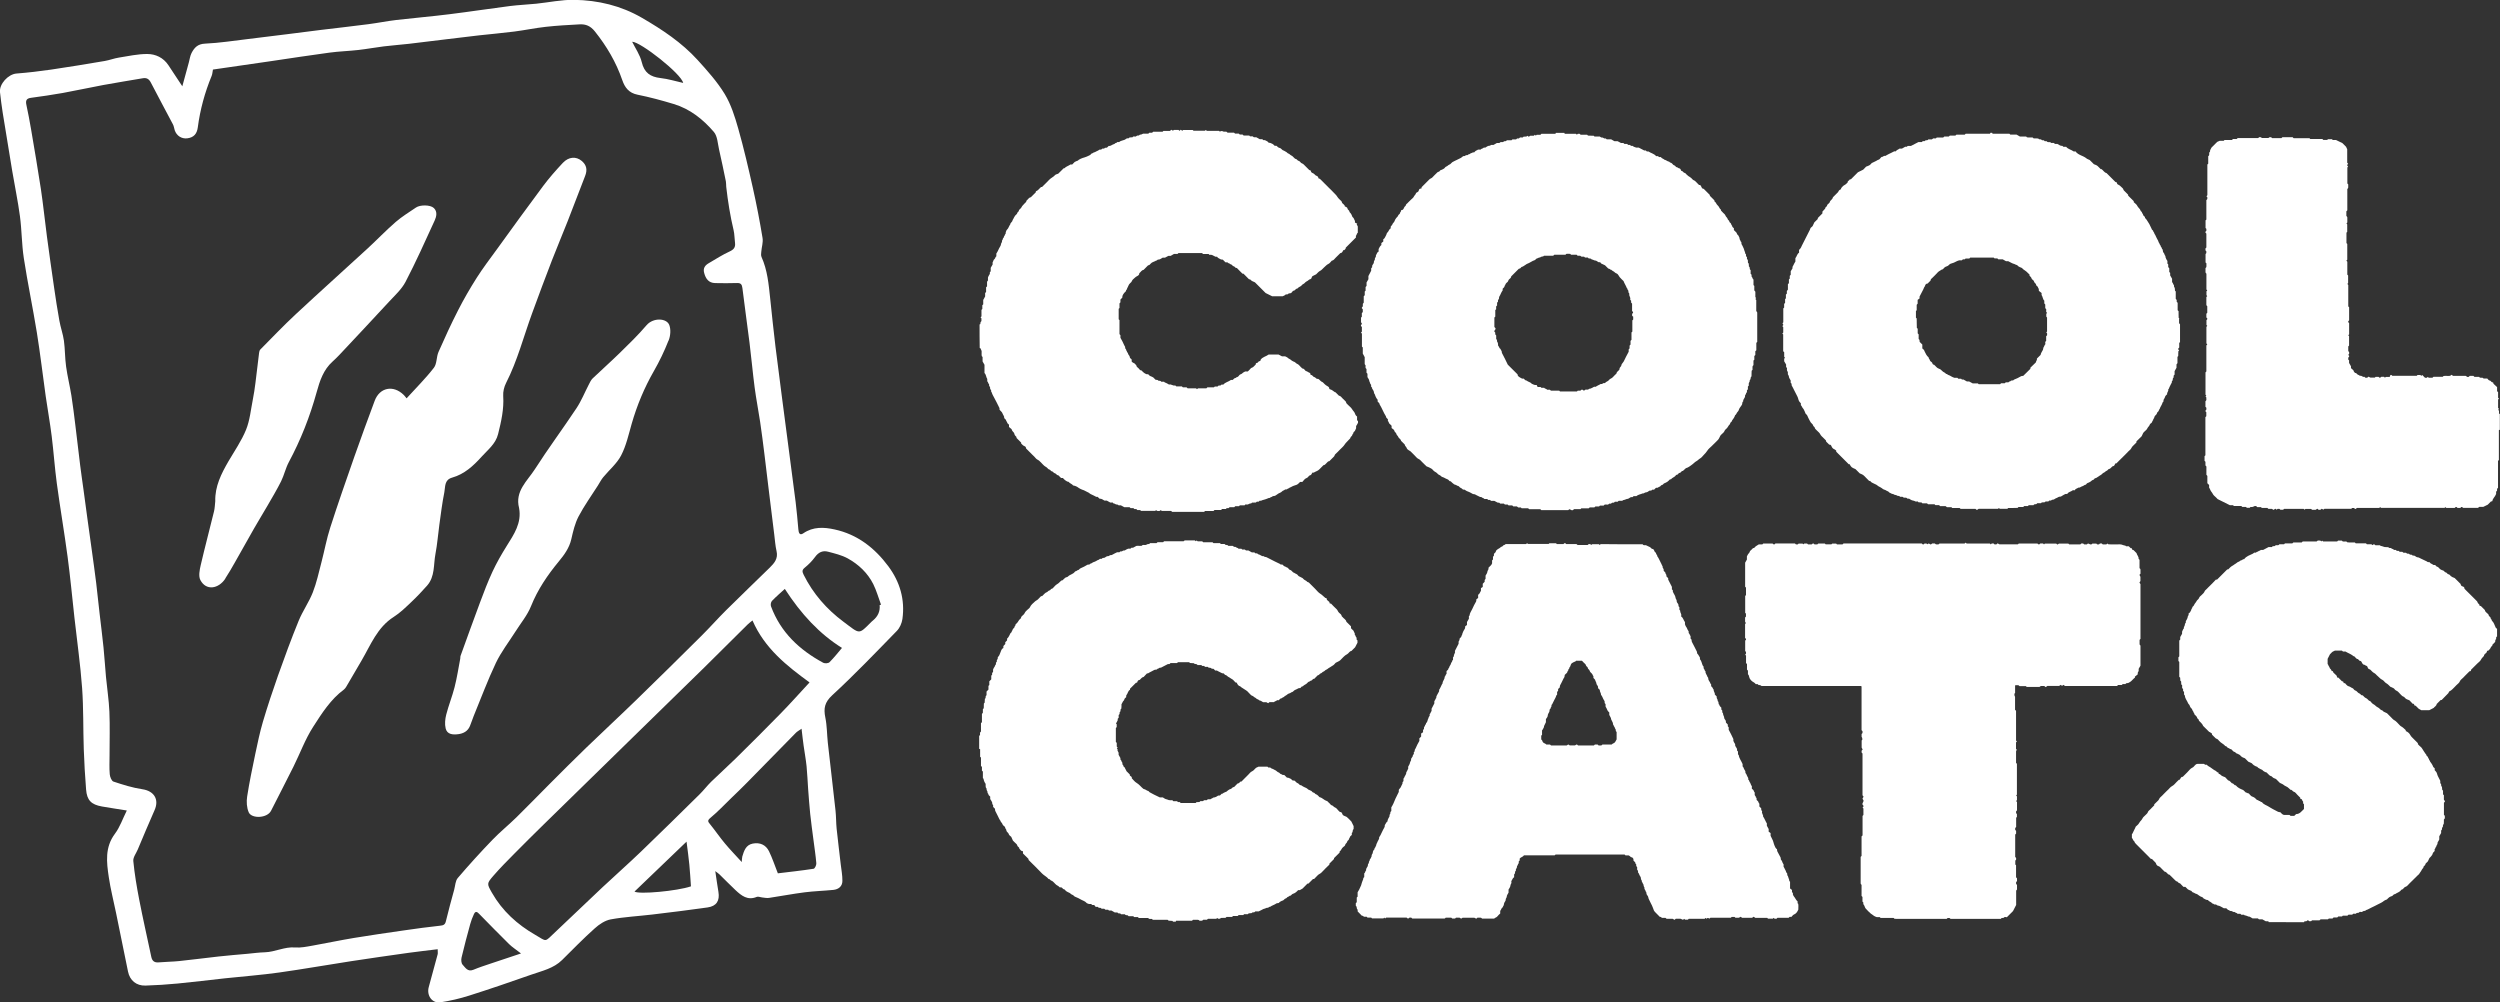 <?xml version="1.0" encoding="UTF-8"?><svg id="Layer_2" xmlns="http://www.w3.org/2000/svg" viewBox="0 0 497.75 199.59"><rect x="0" y="0" width="497.75" height="199.59" fill="#333333" stroke="none"/><defs><style>.cls-1{fill:#fff;}</style></defs><g id="Layer_1-2"><path class="cls-1" d="m433.92,63.42l-.15-.15c-.04-.46.01-.91-.02-1.32-.09-.09-.13-.13-.18-.18v-1.48c-.06-.07-.13-.13-.19-.21v-.36c-.07-.08-.13-.14-.19-.22v-1.47l-.15-.15c-.02-.19-.04-.4-.05-.61-.26-.12-.06-.43-.21-.56-.17-.15-.1-.42-.32-.52v-.69c-.13-.24-.25-.44-.38-.67v-.5c-.05-.06-.1-.1-.18-.18v-.72c-.09-.12-.15-.19-.21-.27v-.52c-.06-.06-.11-.11-.16-.16v-.53c-.05-.13-.16-.17-.2-.31-.06-.22-.24-.41-.19-.66-.21-.18-.19-.51-.37-.67-.25-.23-.03-.63-.35-.79.1-.25-.29-.32-.2-.57-.21-.14-.21-.41-.36-.6-.12-.15-.13-.39-.24-.54-.14-.19-.2-.42-.32-.61-.11-.17-.14-.39-.27-.53-.13-.14-.09-.34-.24-.47-.1-.08-.06-.29-.21-.37-.17-.1-.18-.29-.27-.44-.2-.32-.29-.7-.51-.99-.25-.33-.39-.74-.73-1,.05-.23-.14-.33-.27-.44-.14-.13-.09-.33-.25-.47-.09-.08-.06-.29-.21-.37-.17-.1-.17-.3-.27-.44-.16-.24-.41-.41-.54-.7-.13-.29-.46-.49-.7-.73v-.2c-.37-.36-.74-.73-1.12-1.1,0-.06.03-.14,0-.18-.12-.14-.26-.27-.39-.4-.15-.15-.31-.3-.46-.46-.12-.13-.1-.33-.26-.45-.3-.24-.52-.58-.91-.72-.18-.06-.2-.28-.26-.44-.09-.02-.17-.04-.25-.07-.3-.3-.61-.61-.92-.92l-.85-.85c-.45-.1-.64-.54-1-.79h-.16c-.2-.2-.39-.39-.59-.59-.21-.21-.51-.27-.77-.39-.28-.28-.57-.57-.83-.83-.13-.06-.23-.12-.34-.15-.23-.08-.39-.26-.59-.38-.21-.13-.46-.24-.69-.34-.46-.21-.92-.42-1.21-.85-.15,0-.31.05-.38,0-.47-.35-1.1-.43-1.48-.91h-.55c-.07-.06-.14-.13-.2-.19-.39.05-.66-.21-1-.39h-.47c-.1-.08-.17-.13-.25-.19h-.52c-.07-.07-.11-.11-.13-.13-.22-.08-.45.04-.66-.1-.03-.03-.07-.07-.11-.12h-.37c-.07-.06-.14-.13-.19-.18-.16-.04-.34.06-.45-.09-.16-.22-.51.03-.63-.26-.15,0-.3-.03-.45-.03-.18,0-.36,0-.5,0-.08-.08-.12-.12-.17-.17-.39-.05-.79.03-1.15-.04-.07-.07-.11-.11-.16-.16h-1.25c-.23-.13-.43-.25-.66-.38h-1.25l-.17-.17h-3.36c-.04-.09-.06-.14-.08-.19-.12,0-.25,0-.35,0-.02.05-.04.1-.08.19h-4.85l-.18.18c-.54,0-1.09,0-1.65,0-.03,0-.05.03-.07.05-.04.04-.09.09-.14.14-.37,0-.74,0-1.11,0-.02,0-.04.04-.07.06-.04.04-.09.08-.13.13h-.91c-.07.07-.14.13-.21.19h-1.28c-.05.05-.1.1-.17.17h-.54c-.12.09-.19.15-.27.21h-.72c-.13.28-.41.08-.58.21-.04.04-.09.09-.13.13h-.37c-.07.06-.14.13-.21.19h-.67c-.49.25-.92.47-1.47.76h-.65c-.08.07-.12.12-.17.16h-.32c-.24.13-.44.25-.67.38h-.49c-.24.22-.58.25-.72.54-.34-.08-.57.15-.83.26-.21.08-.41.2-.62.3-.23.12-.46.24-.68.37-.28-.15-.41.24-.71.18-.11.12-.25.24-.35.39-.11.17-.31.15-.46.25-.16.12-.35.2-.53.29-.15.08-.31.15-.62.29-.05.06-.2.27-.4.41-.18.13-.42.18-.72.31-.17.18-.41.42-.58.6-.38.19-.69.34-1.05.52-.44.44-.92.92-1.4,1.4h-.22c-.05.26-.47.29-.43.64-.21.21-.41.41-.7.55-.24.12-.4.38-.6.58v.18c-.39.21-.47.28-.58.58-.35.35-.7.7-1.05,1.05-.03.22-.17.37-.32.52-.12.12-.25.22-.3.43-.04.18-.28.31-.42.47-.04.04-.11.1-.11.14.04.32-.43.36-.38.68-.19.2-.37.4-.56.61v.36c-.31.31-.62.61-.92.92v.19c-.24.24-.48.48-.69.68-.11.22-.19.41-.34.73-.02.02-.14.16-.29.27-.17.11-.17.3-.25.46-.54,1.04-1.06,2.09-1.59,3.14-.13.26-.21.55-.45.74-.04.04-.07.1-.12.16v.53c-.41.26-.44.76-.73,1.1v.67c-.14.25-.29.44-.36.65-.07.22-.31.39-.2.66-.12.2-.23.4-.37.63v.69c-.06.07-.13.13-.19.21v.55c-.05.05-.09.09-.17.17v.74c-.07.08-.12.12-.2.2v1.09c-.09.12-.15.19-.21.27v.52c-.06.07-.11.11-.19.19v.75c-.08.07-.12.12-.16.16v.74c-.06.07-.13.13-.19.21v.73l-.17.17v2.78c-.08.08-.12.12-.16.16.06.12.12.24.18.35-.08.1-.14.16-.21.23.06.06.12.13.18.19v1.1c-.06.07-.12.13-.18.2l.17.17v3.34c.07.08.12.12.2.2v.9c.08.11.13.17.16.22-.07.07-.12.12-.16.16v.52c.13.22.24.42.38.65v.49c.07.08.13.15.18.21,0,.17-.04.34,0,.47.07.19.23.35.17.58-.07.26.21.4.21.66,0,.23.2.47.35.76v.46c.07.07.13.14.18.2.03.16-.03.3.08.45.16.23.27.51.4.76.15.28.3.56.43.84.13.28.31.55.39.86.15.55.17.57.55.98v.37c.21.18.24.46.44.66.17.16.23.46.36.67.09.15.08.35.24.46.26.18.3.49.44.74.16.3.3.62.49.91.1.15.28.25.38.4.09.14.1.35.27.44.18.1.13.33.26.45.23.21.42.46.66.65.27.21.34.56.58.78.29.27.57.56.86.85.02.08.04.17.06.25.2.2.39.39.61.61.25-.06.38.13.45.32.12.3.3.49.6.61.13.05.23.18.34.26,0,.09,0,.15,0,.21.83.83,1.66,1.66,2.49,2.49h.18c.31.59.38.65,1.16.97.29.29.57.57.85.85.32.13.65.25.9.52.31.34.65.66.98.99.06,0,.12,0,.21,0,.15.31.5.38.77.54.19.11.46.18.6.32.18.18.39.26.6.37.22.11.39.25.58.39.18.13.45.14.62.28.19.15.47.14.59.38l.61.31c.21-.05.32.12.48.17.16.05.33.02.5.16.14.12.43-.03.56.21,0,.02.05,0,.08.02.18.02.37-.04.54.05l.13.13c.21.03.43-.05.61.06.05.05.1.09.15.14h.32c.21.13.38.26.56.32.22.07.45.08.66.21.13.08.35.02.49.02l.17.17c.21,0,.42.02.59.03.08.08.13.13.17.17h.92c.07.06.13.13.21.19h1.29c.05.05.09.09.17.17h.74l.2.2h1.09c.12.09.19.15.27.21h.89l.16.16c.48,0,.97,0,1.47,0,.02,0,.05.03.07.05l.13.13h2.97c.07.06.14.13.2.18.2.07.26-.13.43-.19h3.84c.08-.06.14-.11.2-.16.06.06.11.11.15.15h1.53l.15-.15c.64-.03,1.28.02,1.89-.03.08-.09.13-.13.17-.17h.93c.07-.07.13-.13.21-.19h.73c.05-.05.09-.09.17-.17h.95c.13-.29.4-.14.58-.23l.17-.17h.74l.16-.16c.21-.04.42.04.63-.06.04-.04.08-.09.12-.13h.55c.07-.07.14-.13.2-.18.14,0,.32.03.37-.03.16-.21.42-.09.57-.2.19-.14.4-.25.61-.32.19-.07.32-.24.57-.22.17.02.37-.14.54-.24.18-.09.34-.22.53-.29.1-.04.24,0,.37,0,.24-.45.76-.45,1.09-.73.07-.06.24,0,.39,0,.14-.33.51-.36.77-.55.23.07.38-.11.57-.19.18-.08.4-.13.54-.26.14-.13.37-.06.46-.25.1-.21.34-.23.52-.32.21-.11.41-.22.58-.4.12-.12.35-.08.44-.27.09-.19.3-.17.45-.25.21-.12.39-.25.58-.39.19-.13.41-.22.57-.4.1-.1.19-.21.36-.26.19-.06.32-.29.5-.34.24-.06.31-.35.49-.37.26-.03.35-.22.51-.35.1-.07.18-.21.28-.21.36-.03.34-.37.5-.56h.19c.21-.21.43-.43.65-.65.22-.22.44-.44.66-.65.24-.24.48-.48.72-.72.22-.22.42-.46.66-.65.25-.19.32-.5.52-.72.25-.27.53-.52.78-.77v-.22c.37-.36.74-.73,1.04-1.02.13-.28.21-.46.32-.68.16-.15.33-.38.55-.54.25-.19.29-.52.52-.72.21-.17.19-.52.46-.64.28-.13.22-.49.45-.65-.07-.21.19-.28.2-.48,0-.13.1-.27.18-.38.11-.15.31-.26.34-.41.04-.21.15-.33.29-.44.16-.12.07-.36.26-.45.13-.47.48-.85.6-1.33.03-.11.21-.14.18-.29-.07-.3.21-.47.27-.72.06-.27.25-.47.46-.64-.1-.35.33-.58.2-.94.17-.1.17-.3.25-.45.11-.2.19-.41.3-.61.1-.18.24-.35.18-.57.26-.15.14-.44.23-.64.04-.04.09-.09.13-.13v-.36c.06-.07.13-.14.19-.21v-.68c.14-.24.25-.45.38-.68v-.67c.08-.1.13-.16.19-.24v-1.26l.15-.15c.04-.33-.02-.66.03-.96l.16-.16c-.06-.06-.12-.13-.18-.2,0-.06,0-.12,0-.18.06-.07.13-.14.19-.21v-.91c.05-.05.1-.1.16-.16v-3.54c-.07-.1-.13-.16-.19-.24v-.89Zm-26.35,3.34c-.05.06-.12.13-.18.19v.92s-.09.09-.13.13c-.13.17.01.37-.04.55-.05.07-.13.13-.15.21-.05.17-.16.31-.23.46-.06.13-.02.28-.09.43-.16.33-.41.63-.47,1.01-.24.24-.48.48-.73.73.08.28-.18.48-.22.77-.35.34-.72.71-1.08,1.05,0,.09,0,.15,0,.22-.46.45-.92.9-1.42,1.4-.11.05-.28-.01-.46.09-.44.25-.9.5-1.39.67-.12.2-.31.15-.49.17-.14.01-.2.21-.39.19-.06,0-.14.1-.22.17h-.53c-.07.07-.14.13-.21.19h-.73c-.07.06-.13.13-.19.18h-4.27l-.16-.16h-1.03c-.25-.13-.45-.24-.71-.38h-.44c-.23-.13-.43-.25-.67-.38h-.32s-.08-.09-.16-.16h-.56l-.19-.19h-.6c-.25-.11-.43-.15-.56-.25-.21-.15-.45-.25-.7-.34-.13-.05-.21-.23-.39-.18-.18-.3-.56-.33-.77-.59-.17-.21-.4-.37-.65-.45-.44-.14-.64-.53-.98-.8-.04,0-.1-.01-.16-.02-.19-.11-.13-.38-.33-.5-.13-.08-.28-.2-.32-.33-.05-.15-.1-.27-.21-.38-.05-.05-.02-.2-.07-.24-.4-.3-.56-.75-.78-1.16-.05-.1-.07-.22-.14-.31-.1-.12-.22-.21-.32-.29v-.78c-.18-.18-.35-.35-.53-.53-.04-.2.04-.44-.2-.57v-.92c-.07-.07-.13-.13-.19-.21v-.92s-.09-.08-.17-.16c-.04-.6,0-1.24-.03-1.88-.04-.04-.09-.09-.15-.15v-1.34l.15-.15v-1.08c.06-.08.12-.14.19-.23v-.75c.13-.1.27-.21.38-.29v-.37c.26-.51.5-.97.74-1.42.12-.23.16-.5.37-.68-.06-.24.16-.31.26-.45.26.03.37-.18.51-.33s.35-.24.36-.51c0-.09.15-.18.24-.27.39-.39.8-.77,1.17-1.19.21-.23.5-.31.72-.51.02-.02.06,0,.09,0,.31-.09.41-.43.7-.56.23-.11.5-.15.68-.37.18-.21.45-.31.68-.36.45-.09.76-.4,1.37-.57h.53c.07-.07.14-.13.21-.19h.37s.09-.09.16-.16h.74l.19-.19h4.68l.16.16h.56l.18.18h.88c.23.13.43.25.67.38h.44c.45.21.8.47,1.23.56.13.03.25.16.39.17.21.03.28.22.43.31.17.1.36.19.55.25.19.06.27.24.41.34.21.15.44.29.64.46.21.18.4.39.6.59,0,.06,0,.12-.02.2.12.18.33.25.39.49.04.16.19.31.34.41.2.13.16.38.32.52.13.12.26.22.28.44,0,.12.21.21.3.33.07.09.07.23.14.31.13.13.06.29.1.52.15.12.37.3.54.43v.4c.26.36.21.83.54,1.13v.54c.06.07.13.14.19.22v.72c.07.07.13.14.19.21v.55c.06.07.12.13.18.2-.05.05-.09.09-.16.16v.57s.07.09.15.19v2.77s-.08.1-.15.19c.05.05.1.12.16.19v.36Z"/><path class="cls-1" d="m349.8,62.08l-.13-.13v-2.22c-.06-.07-.12-.13-.18-.2.06-.07.11-.13.17-.19-.05-.05-.1-.1-.17-.17v-1.09c-.09-.12-.15-.19-.21-.27v-.89c-.06-.06-.11-.11-.16-.16v-1.1c-.22-.13-.18-.43-.37-.6-.06-.05,0-.23,0-.34-.07-.08-.13-.15-.2-.22v-.75c-.34-.11-.02-.55-.34-.68-.02-.21-.03-.41-.04-.6l-.15-.15c0-.21-.02-.41-.03-.58l-.17-.17v-.37c-.06-.07-.13-.13-.19-.21v-.35c-.07-.08-.18-.16-.17-.22.02-.23-.14-.39-.17-.58-.04-.22-.12-.39-.21-.57-.1-.21-.18-.43-.31-.61-.13-.18.06-.45-.19-.57-.04-.26-.3-.44-.24-.73-.14-.19-.15-.46-.35-.59s-.15-.38-.32-.52c-.16-.13-.3-.3-.45-.44v-.37c-.12-.12-.31-.22-.32-.34-.01-.21-.21-.29-.22-.47-.02-.24-.34-.3-.36-.5-.03-.26-.3-.33-.34-.51-.05-.23-.22-.35-.34-.51-.12-.17-.15-.38-.33-.52-.17-.13-.31-.3-.46-.46-.1-.11-.25-.19-.21-.38-.31-.21-.35-.62-.64-.85s-.33-.64-.66-.82v-.19c-.31-.31-.62-.62-.91-.91,0-.07,0-.13-.01-.17-.4-.4-.8-.8-1.22-1.22-.47.02-.39-.57-.73-.76h-.2c-.16-.17-.32-.35-.5-.52-.15-.14-.3-.33-.48-.39-.26-.09-.38-.3-.55-.46-.18-.17-.38-.27-.58-.4-.25-.17-.45-.42-.67-.63-.35.04-.41-.45-.76-.41-.02,0-.05-.1-.06-.15-.05-.19-.17-.34-.36-.36-.19-.02-.27-.21-.48-.22-.18,0-.25-.31-.49-.37-.15-.04-.31-.2-.41-.34-.15-.21-.46-.15-.59-.39-.36-.03-.6-.34-.95-.39-.2-.23-.56-.22-.69-.53h-.39c-.07-.07-.14-.13-.21-.19h-.37c-.41-.5-1.06-.59-1.53-.93h-.32c-.07-.06-.13-.12-.2-.19h-.31c-.38-.2-.71-.38-1.09-.57h-.5c-.27-.09-.38-.12-.48-.17-.1-.05-.19-.13-.26-.18h-.31c-.07-.06-.13-.12-.2-.19h-.36c-.07-.07-.14-.13-.21-.19h-.53c-.08-.07-.15-.13-.22-.19h-.47c-.27-.14-.47-.25-.68-.36h-.63c-.21-.12-.42-.24-.65-.37h-.88c-.07-.06-.14-.13-.2-.18-.1,0-.2.02-.29,0-.11-.04-.19-.13-.3-.17-.08-.03-.19.02-.27-.01-.11-.04-.2-.12-.33-.2h-1.05c-.06-.06-.11-.11-.15-.15-.39-.05-.79.02-1.15-.04l-.16-.16h-1.29c-.07-.06-.14-.13-.2-.19h-.36c-.07.06-.13.12-.2.17-.05-.05-.09-.09-.17-.17h-2.24c-.04-.08-.06-.14-.08-.19-.55,0-1.11,0-1.69,0-.02.05-.04.11-.08.19h-2.8l-.2.2h-.74l-.16.16c-.07-.06-.13-.12-.2-.17-.07.06-.13.12-.21.19h-.69c-.13.09-.23.15-.31.2-.13-.08-.22-.13-.3-.19-.06.06-.1.1-.15.15-.21,0-.41.02-.59.03l-.16.16h-.55c-.07.07-.14.13-.21.19h-.36c-.07.07-.14.13-.21.19h-.73l-.17.17h-.93c-.08.08-.12.12-.17.17-.14.02-.29.03-.39.04-.1.07-.17.13-.21.16-.22.02-.41-.04-.58.05-.04.04-.09.09-.13.13h-.51c-.23.13-.43.25-.67.38h-.51c-.12.21-.32.14-.49.19-.19.05-.38.16-.53.29-.16.14-.38-.03-.51.13-.14.16-.41.11-.52.32h-.55c-.09.14-.24.15-.37.21-.15.07-.26.24-.37.35-.28-.07-.43.13-.62.16-.19.02-.26.28-.48.2-.13.23-.36.19-.57.2-.13.23-.37.16-.53.19-.17.13-.3.27-.45.35-.25.14-.51.25-.77.38-.31.15-.63.29-.92.46-.15.09-.25.27-.4.38-.16.12-.37.16-.52.32-.15.17-.44.17-.57.4-.13.22-.38.27-.58.4-.15.09-.36.07-.45.26-.09.19-.32.14-.45.26-.22.21-.44.44-.66.65-.2.19-.37.45-.61.55-.31.12-.47.37-.69.57-.4.38-.79.78-1.18,1.18-.02.08-.04.17-.08.31-.29-.08-.44.12-.5.36-.04.18-.16.3-.27.34-.18.07-.27.11-.33.32-.06.2-.29.34-.39.58-.11.24-.38.4-.57.6-.18.17-.35.35-.53.52-.11.11-.2.24-.33.32-.17.11-.13.36-.27.44-.33.2-.25.79-.77.79-.03,0-.08.1-.08.14.02.2-.2.27-.21.48,0,.18-.31.25-.37.49-.04.16-.22.28-.33.42-.07.09-.15.18-.21.29-.09.18-.16.37-.25.54-.09.15-.26.23-.32.43-.06.19-.24.33-.35.48,0,.14-.02.26-.02.38-.36.18-.38.61-.67.84-.14.11-.14.38-.25.54-.18.27-.23.62-.55.78v.45c-.11.09-.25.2-.38.3v.4c-.28.2-.4.51-.55.8v.51c-.31.09-.33.44-.5.67-.08.1,0,.31-.09.42-.09.13-.18.24-.15.4.03.22-.23.32-.2.57.02.17-.11.4-.23.54-.15.17-.1.34-.12.51-.06.07-.13.13-.19.21v.48c-.21.39-.38.72-.55,1.06v.63c-.12.21-.24.42-.37.65v.69c-.07.07-.13.14-.19.21v.73l-.17.17v.74c-.08.08-.12.12-.2.2v1.27c-.09.13-.14.2-.18.24v.5c-.06.13-.26.2-.19.39.06.07.12.13.18.2v.55c-.07.07-.13.14-.19.21v.73l-.16.16v.92c.08.14.14.24.18.3-.05.19-.27.25-.19.46.05.05.11.12.18.2v.92c-.06.06-.12.13-.18.19.06.07.12.13.19.21v2.58c.05.05.09.09.17.17v1.22c.16.3.27.51.38.71,0,.43,0,.86,0,1.3,0,.06.03.11.04.17.04.04.09.09.13.13v.55c.07.07.13.14.19.21v.73c.07.07.13.14.19.21v.67c.14.26.32.45.34.66.02.22.17.38.19.57.03.19.28.27.2.48-.11.25.3.32.19.57.11.17.25.33.32.52.08.21.04.47.23.64q.2.68.56,1.07v.36c.16.18.39.31.4.58.48.75.76,1.61,1.25,2.36,0,.28.24.4.39.58v.37c.22.1.14.38.32.52.17.13.3.29.42.41v.45c.08.06.22.19.38.29.18.11.14.32.26.45.14.15.29.28.34.51.04.18.27.28.34.51.09.3.52.41.56.79.24.24.48.48.72.71h0c.08.4.32.44.39.69.06.21.28.41.48.51.14.07.26.13.36.24.24.24.47.49.72.72.27.24.46.58.81.73.33.13.5.43.75.65.28.25.53.52.79.78.02.02.05.04.07.05.35.13.69.28,1,.48.2.13.33.37.54.51.22.15.47.25.64.47.18.25.53.26.72.51.11.14.36.17.54.26.25.13.5.28.77.37.23.07.28.43.59.37.13.13.25.27.4.38.16.13.33.29.51.31.22.02.33.22.56.24.2.02.27.29.49.37.19.06.33.23.5.36.09,0,.2-.03.28,0,.21.1.38.28.6.34.23.06.42.19.63.28.21.09.41.29.62.28.28-.01.43.19.64.26.3.1.54.36.89.32.14.21.45.16.59.38h.54c.08.07.14.13.22.19h.34c.09.07.16.13.23.19h.64c.28.14.48.25.68.35h.29c.06.06.13.12.2.19h.73c.07.07.13.13.21.19h.55c.05.05.09.09.17.17h.74l.2.2h.72c.12.09.19.14.27.21h.52c.06.06.11.11.16.16h1.29c.07.06.14.13.21.19h2.22c.07.06.13.13.19.18h5.37c.08-.07.14-.13.21-.18.26.03.46.31.7.18.12-.09.19-.14.27-.2h1.26l.16-.16c.48,0,.97,0,1.47,0,.02,0,.05-.04.08-.06.03-.03.07-.08.12-.12h.93c.07-.07.13-.13.21-.19h.73l.17-.17h.74c.08-.08.12-.12.2-.2.15,0,.34-.04.51,0,.26.07.36-.27.57-.19.23.08.3-.18.46-.19h.3c.06-.06.13-.12.2-.19h.55c.07-.07.14-.13.21-.19h.73c.05-.05.09-.13.14-.13.27-.02.49-.15.74-.23.08-.03.19,0,.26-.04.18-.09.35-.2.56-.33h.32c.07-.07.14-.13.21-.19h.54c.37-.33.86-.36,1.27-.55.26.07.4-.22.67-.21.2,0,.43-.15.61-.29.14-.11.29-.02.44-.07.06-.06.13-.12.2-.18h.36c.12-.12.23-.23.34-.34.15-.09.36.05.51-.13.11-.13.35-.08.44-.27.1-.22.39-.14.51-.33.12-.2.34-.22.52-.32.21-.11.41-.21.58-.4.12-.13.22-.31.45-.27.25-.35.74-.41.97-.79.1-.16.28-.08.39-.19s.22-.3.33-.29c.33,0,.36-.44.68-.39.2-.19.4-.37.6-.55.51-.13.88-.47,1.28-.75.29-.2.5-.49.84-.66.25-.13.44-.38.71-.53.29-.15.49-.46.73-.7.27-.28.53-.55.74-.89.2-.33.55-.58.83-.86.42-.41.83-.83,1.25-1.24.22-.21.29-.5.5-.87.12-.12.31-.36.56-.55.25-.19.26-.55.52-.72.39-.26.49-.76.85-1.04-.06-.33.38-.38.38-.68.25-.32.49-.65.61-1.05.28-.16.29-.51.53-.71.23-.2.22-.53.4-.76.14-.19.26-.39.4-.57.18-.22,0-.57.29-.72-.04-.23.06-.4.18-.58.09-.14.21-.33.18-.47-.05-.26.25-.34.21-.58,0-.05.11-.13.17-.21v-.36c.06-.07.13-.13.19-.21v-.54c.07-.08.13-.14.18-.21,0-.16-.03-.33,0-.47.06-.19.24-.34.18-.57.21-.17.16-.43.23-.64.02-.05.08-.09.13-.13.04-.39-.02-.79.03-1.14l.17-.17c0-.21,0-.43,0-.64,0-.05.04-.11.06-.16.04-.05.08-.09.13-.14v-.91c.05-.05.09-.09.17-.17v-.74c.08-.08.12-.12.2-.2v-.74l.2-.2v-1.48c.08-.08.12-.12.18-.18,0-1.93,0-3.88,0-5.82,0-.05-.03-.11-.05-.16Zm-24.63.95v.59l-.17.17v2.23l-.17.17v1.47c-.06.07-.12.14-.19.21v.73c-.07.07-.13.13-.19.21v.55c-.06.07-.13.14-.18.2v.47c-.09.18-.18.36-.28.53-.09.18-.19.36-.28.53-.11.2-.2.41-.3.62-.09.18-.17.37-.32.52-.13.14-.26.34-.28.52-.03.27-.31.29-.38.7,0-.08,0,.04,0,.13-.19.28-.55.41-.59.79-.24.24-.5.46-.72.72-.21.27-.59.29-.78.58-.19.29-.6.29-.75.58-.18.08-.39-.05-.53.14-.11.15-.33,0-.42.09-.14.13-.31.15-.46.24-.17.11-.35.21-.52.3-.27-.12-.45.12-.66.2-.19.07-.35.2-.58.18-.06,0-.14.11-.22.17h-.53c-.12.05-.15.22-.38.18-.04-.04-.14-.1-.23-.17-.2-.07-.25.14-.43.2h-.5c-.06.06-.1.1-.16.16h-3.37c-.06-.06-.1-.1-.16-.16h-1.65c-.07-.06-.14-.12-.22-.19h-.54c-.14-.22-.45-.16-.59-.38h-.55s-.09-.09-.16-.16h-.59c-.06-.13-.14-.31-.19-.4-.47.09-.69-.17-.97-.23-.25-.36-.73-.37-1.03-.65-.28,0-.4-.23-.58-.39-.32.08-.57-.13-.81-.27-.18-.12-.42-.27-.41-.57-.67-.67-1.35-1.34-1.95-1.94-.21-.43-.37-.76-.53-1.09-.19-.38-.39-.76-.59-1.15-.04-.07-.08-.16-.07-.24.02-.26-.21-.41-.26-.64-.27-.13-.25-.47-.47-.65-.02-.2-.04-.4-.06-.61-.29-.15-.02-.56-.33-.7v-.74c-.07-.07-.13-.14-.19-.21v-.36c-.06-.07-.13-.14-.18-.2-.06-.28.44-.43.16-.75l-.15-.15v-1.89c.06-.06.1-.1.18-.18v-1.3l.17-.17v-.55c.07-.07.13-.14.19-.21v-.55s.09-.09.17-.17c0-.1.01-.25.02-.4.3-.12.12-.43.25-.64.12-.19.23-.39.31-.61.07-.21.22-.4.36-.63v-.33c.15-.18.4-.29.39-.58.14-.09.13-.26.21-.38.08-.13.2-.25.32-.33.22-.14.17-.44.38-.59.19-.14.38-.3.4-.57.5-.5,1-1,1.51-1.51.19-.02.35-.11.44-.26.11-.18.32-.12.46-.25.14-.13.35-.18.51-.33.16-.15.41-.2.61-.31.18-.09.35-.2.53-.29.18-.09.35-.22.54-.25.26-.04.3-.36.58-.39.19-.03.34-.23.57-.17.16-.21.43-.16.64-.23.05-.02.09-.08.14-.13h1.84c.07-.06.13-.13.21-.19h2.23s.08-.09.16-.18c.23-.02.5,0,.77,0l.17.17h1.11c.08.08.12.12.2.2.12,0,.27.02.41,0,.19-.03.24.18.39.19.15,0,.31,0,.48,0,.06.05.13.11.21.18h.54c.07.06.14.13.21.19.21-.02.43-.02.57.19.27,0,.46.22.75.22.2,0,.39.22.6.32.07.04.18,0,.33,0,.09.11.2.26.2.26.34.16.52.24.77.36.16.16.38.38.62.62.11.1.34.04.42.24.18-.04.27.1.38.19.16.13.38.19.5.34.17.2.42.2.6.38.17.17.25.4.39.58.23.29.52.53.78.79.17.49.48.91.65,1.39.18.09.09.34.26.46.15.11-.04.36.13.49.18.14.06.35.11.51.08.28.28.53.17.85.06.08.12.14.19.23v.35c.07.07.13.14.19.21v1.47c.06.07.13.13.19.2.07.19-.12.26-.18.37v.37c.05.05.09.1.16.16Z"/><path class="cls-1" d="m270.07,82.84c-.29-.24-.27-.65-.53-.91-.27-.28-.41-.66-.73-.92-.29-.23-.54-.52-.8-.79,0-.06.03-.15,0-.19-.21-.23-.43-.46-.66-.66-.24-.22-.4-.55-.78-.6-.22-.22-.44-.45-.66-.66-.04-.04-.12-.02-.16-.05-.32-.21-.59-.49-.98-.56-.04,0-.11-.08-.11-.13,0-.27-.21-.41-.37-.49-.43-.21-.71-.57-.91-.76-.48-.18-.63-.54-.91-.68-.13,0-.25-.01-.3-.02-.21-.15-.34-.32-.5-.35-.29-.05-.34-.46-.68-.4-.02,0-.06-.04-.06-.06.03-.47-.45-.42-.66-.64-.06-.07-.21-.04-.32-.13-.2-.17-.31-.48-.65-.47-.22-.22-.46-.43-.66-.67-.2-.24-.54-.27-.73-.52-.08-.1-.24-.15-.38-.2-.23-.09-.41-.23-.59-.39-.15-.13-.37-.17-.52-.33-.13-.14-.35-.21-.56-.32h-.62c-.25-.13-.43-.23-.67-.35h-1.99c-.5.39-1.22.46-1.6,1.05,0,.06,0,.12-.02.18-.13.12-.37.06-.45.26-.09.2-.32.15-.45.26-.02.09-.04.18-.05.24-.15.15-.28.28-.41.41-.11.1-.21.19-.38.23-.16.04-.28.24-.41.37l-.36.36h-.52c-.2.12-.44.21-.59.38-.17.2-.46.16-.6.38-.08.13-.2.26-.33.33-.13.07-.29.06-.38.21-.29,0-.4.25-.59.39h-.35c-.48.37-1.13.45-1.52.93h-.37c-.07.06-.14.13-.21.19h-.36c-.07.07-.14.13-.21.19h-.55c-.05.05-.1.1-.17.17h-1.31l-.2.2h-1.66c-.11.08-.17.13-.22.16-.08-.08-.12-.12-.17-.17h-1.68c-.07-.06-.14-.13-.21-.19h-.73c-.07-.07-.14-.13-.21-.19h-1.1c-.08-.07-.15-.13-.23-.2-.44.16-.79-.32-1.22-.16-.15-.13-.33-.17-.46-.26-.17-.13-.42-.1-.53-.31h-.56c-.13-.24-.37-.17-.57-.2-.13-.24-.38-.13-.57-.2-.18-.18-.36-.36-.46-.46-.25-.12-.4-.22-.56-.26-.23-.05-.29-.32-.5-.38-.09,0-.2.03-.28,0-.19-.08-.37-.17-.53-.3-.17-.13-.31-.3-.47-.45-.31.03-.4-.26-.57-.41-.2-.18-.45-.33-.47-.64-.2-.14-.29-.39-.56-.45-.13-.03-.24-.17-.35-.26v-.39c-.07-.2-.36-.22-.38-.5,0-.15-.13-.34-.23-.46-.13-.14-.1-.34-.24-.47-.13-.11-.09-.35-.26-.45.08-.21-.23-.29-.19-.48.05-.21-.11-.33-.18-.49-.22-.51-.46-1-.76-1.5v-.51c-.07-.08-.13-.14-.19-.22v-2.79c-.05-.05-.1-.1-.16-.16v-2.09c.06-.06.11-.1.16-.16v-.91c.06-.07.12-.14.19-.22v-.55c.13-.13.26-.27.38-.4-.04-.36.15-.63.35-.89.11-.15.26-.27.39-.4-.09-.25.3-.32.2-.57.12-.1.16-.24.21-.38.05-.13.12-.27.19-.38.11-.18.31-.3.45-.47.13-.16.16-.38.33-.52.28-.23.5-.51.85-.67.19-.09.43-.27.41-.57.29-.21.44-.61.85-.66.31-.31.62-.62.88-.89.13-.05.23-.06.3-.11.16-.14.29-.34.47-.45.19-.13.43-.17.63-.28.11-.06.19-.13.32-.14.11,0,.14-.19.3-.18.35.03.59-.22.9-.38h.46c.27-.14.47-.25.68-.36h.45c.22-.13.42-.24.66-.38h.7c.07-.07.14-.13.2-.18h4.68c.08.07.15.13.22.19h1.1c.05.05.1.1.17.17.13,0,.28-.03.43,0,.14.03.26.12.39.18s.26.13.38.19h.31c.14.28.46.35.71.51.11.07.29.05.43.07.18.18.35.35.54.54.12,0,.25-.02.37,0,.11.03.15.18.3.19.1,0,.2.12.3.18.08.04.18.04.24.09.1.07.17.19.27.26.09.06.22.08.31.14.1.07.18.17.27.26h.19c.38.38.75.75,1.12,1.13h.2c.38.38.75.75,1.12,1.13h.2c.25.31.61.46.97.6.73.73,1.46,1.46,2.13,2.13.46.22.84.42,1.29.64h2.11c.21-.11.4-.15.51-.28.17-.2.44.02.58-.19.13-.2.36-.02.59-.19.17-.06.23-.42.55-.46.28-.04.35-.43.68-.4.17-.22.41-.34.65-.47.21-.11.3-.36.56-.46.21-.08.35-.34.56-.46.21-.12.42-.22.58-.4.03-.04.11-.04.16-.06.18-.06.33-.17.35-.37.02-.15.11-.23.21-.29.22-.13.47-.23.68-.34.26-.24.48-.54.77-.68.34-.15.5-.45.76-.65.31-.24.52-.57.91-.74.27-.12.45-.42.67-.64.38-.04.54-.38.78-.6.32-.29.62-.62.93-.92.06,0,.12-.01.13-.01.3-.11.32-.38.46-.57h.18c.09-.09.18-.18.26-.26.02-.1.04-.18.05-.24.69-.69,1.35-1.35,2.03-2.03,0-.11-.05-.28,0-.34.18-.18.14-.47.36-.6v-1.24c-.09-.18-.16-.31-.22-.44.04-.04.08-.07.12-.11-.17-.09-.34-.17-.47-.24.09-.37-.16-.56-.23-.81-.04-.16-.27-.22-.32-.43-.04-.19-.16-.37-.26-.55-.09-.15-.28-.22-.3-.44-.03-.23-.36-.29-.38-.59-.02-.23-.35-.28-.54-.41,0-.06-.01-.12-.02-.18-.13-.13-.25-.29-.4-.39-.18-.12-.11-.33-.26-.47-.29-.27-.61-.55-.81-.88-.21-.36-.53-.59-.79-.89-.27-.3-.57-.58-.86-.86-.57-.57-1.15-1.14-1.72-1.72-.04-.04-.09-.07-.14-.11-.06,0-.12-.01-.18-.02-.12-.2-.12-.47-.41-.55-.08-.02-.17-.05-.23-.11-.12-.1-.21-.23-.34-.32-.11-.08-.26-.13-.38-.2-.17-.1-.2-.29-.26-.45-.09-.02-.17-.04-.26-.07-.2-.2-.4-.4-.6-.6-.18-.18-.36-.35-.53-.53-.19-.2-.51-.2-.65-.46-.14-.25-.5-.21-.65-.46-.1-.18-.33-.12-.46-.26-.14-.16-.3-.32-.47-.46-.16-.13-.38-.19-.51-.34-.15-.18-.39-.16-.52-.33-.14-.18-.36-.21-.51-.34-.17-.13-.39-.12-.54-.31-.12-.15-.32-.29-.51-.33-.27-.06-.4-.26-.58-.41h-.36c-.14-.13-.26-.3-.42-.37-.24-.09-.47-.28-.74-.22-.12-.12-.23-.23-.27-.27-.21-.11-.34-.17-.52-.27h-.31c-.07-.06-.13-.13-.21-.19h-.5c-.25-.14-.46-.25-.69-.38h-.48c-.1-.08-.17-.13-.25-.19h-.52l-.16-.16h-1.11c-.07-.06-.14-.13-.21-.19h-.55c-.07-.06-.13-.13-.21-.19h-.73c-.08-.07-.15-.13-.22-.19h-1.28c-.09-.07-.16-.13-.23-.19h-.53q-.23-.16-.6-.13s-.09.09-.14.14c-.06-.06-.13-.12-.2-.18h-2.43c-.07-.06-.13-.12-.2-.18-.05.05-.09.09-.16.16h-2.29s-.09-.09-.15-.15h-1.91c-.06.06-.11.1-.15.15-.12-.07-.24-.14-.35-.2-.1.1-.17.16-.23.22-.07-.06-.13-.12-.19-.18h-.93c-.08.06-.14.12-.18.15-.12-.07-.22-.13-.32-.19-.1.08-.17.14-.28.23h-1.3c-.08.08-.12.12-.17.17h-1.87c-.07.06-.13.13-.21.19h-.55c-.07.06-.14.13-.21.19h-1.03c-.19.08-.29.15-.4.18-.12.03-.25-.03-.34.1-.12.15-.29.06-.43.1-.11.03-.19.13-.29.19-.19.04-.38-.08-.55.03-.04.05-.09.09-.13.13-.21.04-.43-.04-.64.07-.04.04-.08.09-.12.13h-.33c-.24.14-.43.32-.65.35-.22.04-.39.15-.58.19-.19.04-.28.29-.48.2-.26-.1-.34.28-.58.19-.11.21-.35.22-.53.31-.25.13-.5.33-.81.27-.12.12-.23.23-.34.34-.15.01-.29.03-.41.04-.07.07-.12.12-.16.16h-.37c-.07.06-.14.13-.21.19h-.32c-.21.13-.38.27-.57.32-.18.05-.31.21-.47.22-.2.01-.28.21-.48.22-.14,0-.25.28-.41.34-.25.1-.47.26-.71.33-.25.08-.49.19-.74.24-.14.03-.68.29-.78.37-.09.08-.15.18-.29.2-.16.03-.31.14-.52.24l-.5.5c-.11,0-.27-.05-.35,0-.38.27-.86.38-1.19.74-.19-.03-.27.13-.37.23-.29.28-.57.57-.86.85-.22.09-.5.13-.63.28-.32.38-.8.55-1.14.91-.46.5-.97.97-1.46,1.46h-.18c-.35.29-.59.71-1.04.86,0,.07,0,.13-.01.19-.33.33-.66.66-.99.99-.41.05-.56.45-.85.66-.03.35-.35.48-.53.72-.14.19-.34.31-.45.56-.1.24-.36.41-.54.62-.02.02,0,.06,0,.09,0,.18-.19.23-.27.36-.07.13-.1.3-.21.38-.41.3-.53.79-.79,1.18-.02.36-.45.48-.46.84-.27.31-.32.76-.65,1.05-.11.09-.16.3-.23.46-.06.13.04.3-.11.43-.14.12-.08.36-.27.45.09.25-.3.33-.2.57-.23.13-.14.38-.21.57-.05.13-.16.23-.17.4-.01.16-.09.34-.18.48-.29.44-.43.96-.75,1.39v.55c-.23.12-.18.43-.4.58-.21.14-.18.43-.34.6v.45c-.13.22-.25.43-.38.66v.74c-.32.07-.08.38-.21.54-.16.19-.21.42-.32.58-.06.27.04.52-.06.75l-.14.14c0,.3,0,.62,0,.93,0,.03-.04.05-.09.11,0,0-.05.04-.1.08v.94c-.06.07-.13.14-.19.21v.68c-.14.26-.25.46-.38.7v.87c-.06.06-.11.11-.18.18v.75c-.08.08-.12.12-.17.17v1.3c-.06.07-.13.14-.18.2.06.07.13.13.17.19v.55c-.07.08-.13.15-.17.2-.02.15-.02.28-.05.39,0,.03-.1.04-.15.07,0,1.56,0,3.12.03,4.71.12-.02.15.05.19.14.04.11.09.21.19.44.04.26-.05.66.03,1.03l.16.16v.89c.13.23.25.43.38.67v1.64c.35.32.3.83.55,1.18v.47c.21.15.15.46.38.59-.14.3.23.48.19.77-.04.25.32.39.2.68-.02.04.13.13.14.21.08.34.28.64.43.94.15.31.32.62.49.93.21.38.39.77.61,1.22v.29c.19.28.5.44.61.79.1.29.37.54.33.9.12.13.25.27.38.4-.06.24.27.33.21.57.13.13.26.26.36.35v.46c.11.09.27.23.44.36.17.13.13.38.32.53.15.12.29.32.32.51.05.28.26.4.41.58v.19c.31.31.62.62.93.93,0,.06,0,.12,0,.18.21.22.4.44.71.55.16.05.26.24.27.44.22.22.44.44.66.66.2.2.4.4.6.6.22.22.47.42.65.67.19.26.5.33.72.53.16.14.31.31.46.46.18.18.34.37.53.53.15.13.35.22.51.34.17.12.26.36.49.4.24.04.3.34.5.36.27.02.33.3.51.35.27.06.4.25.58.41.34-.02.43.32.65.47.05.03.1.07.14.1h.33c.15.15.3.36.5.48.19.12.38.28.63.28.23.33.68.4.91.73.26.02.72.2.89.33.31.25.82.5,1.24.62.05.02.97.47,1.01.51.12.09.21.2.36.26.38.14.72.37,1.09.54.07.04.18,0,.28,0,.13.13.26.25.39.37.4-.03.67.21.98.38h.46c.23.13.46.26.68.38h.53c.02.28.33.14.49.31.15.16.49,0,.64.25h.46c.29.16.5.27.7.38h1.04c.06.05.13.12.21.18h.55c.07.06.14.13.21.19h.37c.07.06.14.13.21.19h.54c.08.07.15.13.2.17h2.82c.06-.06.1-.1.16-.16.06.05.12.1.19.16.2.02.41.06.61-.03l.14-.14c.07.06.13.12.2.18h1.86c.07.06.14.13.2.18h6.38l.17-.17h1.69c.08-.08.12-.12.2-.2h1.31c.08-.08.12-.12.2-.2h.75c.08-.08.12-.12.17-.17h.37c.07-.06.14-.13.21-.19h.92c.07-.07.14-.13.21-.19h.73c.05-.05.1-.1.17-.17h.94c.08-.08.12-.12.19-.19.15,0,.36.06.52-.01.19-.09.36-.21.59-.17.06-.06.13-.12.2-.18.27-.03.55.02.75-.01.1-.1.15-.14.2-.18h.36c.07-.07.14-.13.21-.19.1,0,.21.02.29,0,.19-.07.35-.18.58-.2.18-.02.37-.14.57-.19.19-.04.36-.21.58-.16.12-.2.39-.14.53-.31.03-.04.11-.06.16-.06.32.01.56-.17.79-.35.14-.12.29-.2.46-.27.19-.07.38-.18.51-.33.13-.15.32-.15.46-.26.05-.04.09-.1.14-.11.14-.04.31.06.43-.09.12-.15.36-.08.45-.27.31-.08.56-.31.87-.39.52-.14.66-.21.93-.46.11-.1.21-.21.29-.29h.45c.09-.11.22-.28.37-.44.14-.15.29-.28.51-.35.19-.06.31-.29.47-.44.04-.04.1-.06.15-.07.32-.05.35-.36.5-.56.09,0,.21.04.28,0,.37-.24.82-.32,1.13-.67.25-.28.53-.53.79-.8.28,0,.4-.24.59-.4.18-.15.29-.41.58-.4.18-.18.35-.35.53-.53.13-.13.27-.26.4-.4.13-.13.11-.32.26-.46.33-.29.63-.61.93-.92.32-.33.7-.63.94-1.02.23-.38.58-.62.85-.96.1-.12.26-.22.28-.35.04-.21.22-.29.32-.43.1-.14.08-.35.26-.46-.04-.27.23-.34.33-.52.09-.15.14-.31.23-.5v-.44c.06-.1.13-.2.19-.3.06-.1.11-.21.19-.36v-.31c-.06-.07-.13-.13-.19-.21v-.74Z"/><path class="cls-1" d="m497.74,82.43c-.05-.02-.1-.04-.19-.08v-.55c-.08-.11-.13-.17-.16-.22.08-.08.12-.12.16-.16-.06-.07-.12-.13-.18-.2v-1.66c.06-.07.12-.13.17-.2-.05-.05-.1-.1-.17-.17v-1.11c-.07-.08-.12-.12-.2-.2v-.8c-.25-.23-.5-.46-.73-.68,0-.08-.02-.14-.02-.2-.14-.11-.35-.08-.45-.26-.08-.14-.23-.16-.37-.21-.15-.06-.26-.24-.38-.36h-.72c-.1-.08-.17-.13-.22-.16-.21-.02-.4.04-.57-.05l-.13-.13h-.92c-.07-.06-.14-.13-.2-.19h-.73c-.07.06-.14.13-.21.19-.25.11-.4-.07-.6-.2h-2.5c-.16-.09-.26-.15-.35-.21-.1.08-.17.14-.24.21-.44.05-.9-.03-1.32.03l-.16.16h-1.85c-.07.06-.14.13-.2.19h-.73c-.07-.06-.14-.12-.2-.17-.15.24-.36.19-.57.15l-.53-.53c-.06.06-.13.12-.19.17-.07-.06-.13-.12-.19-.17h-.56l-.16.16h-4.87c-.11-.14-.21-.23-.38-.13-.04.11-.08.21-.13.35h-.78l-.16.16c-.07-.06-.13-.13-.19-.18h-.55c-.08.07-.14.13-.2.17-.21.08-.27-.14-.33-.16h-.6c-.06.06-.1.1-.15.15h-.88c-.2-.1-.3-.15-.4-.19-.1.09-.16.15-.23.21h-.37c-.07-.06-.13-.13-.2-.19-.31.14-.48-.22-.76-.19-.06,0-.13,0-.17-.02-.09-.07-.17-.15-.3-.17-.23-.04-.29-.4-.59-.37-.04,0-.09-.07-.13-.12-.03-.02-.04-.04-.07-.06-.13-.12-.09-.34-.26-.45-.15-.1-.28-.24-.39-.35v-.35c-.14-.25-.25-.45-.38-.68v-.5c-.06-.06-.1-.1-.16-.16v-.38c.04-.1.24-.16.17-.37-.05-.06-.12-.13-.18-.19.06-.06.12-.13.18-.19v-.37c-.07-.08-.13-.14-.17-.19v-.93c.05-.05.1-.1.16-.16v-1.89c-.06-.06-.1-.1-.16-.16.05-.06.11-.13.17-.2v-2.23c-.09-.09-.23-.18-.17-.37.06-.06.12-.13.17-.19v-2.6l-.17-.17v-4.25c-.09-.11-.13-.17-.18-.23l.15-.15v-1.53c-.06-.06-.11-.11-.16-.16v-2.58c-.06-.07-.13-.13-.19-.2.06-.07.13-.13.18-.19v-3.15l-.16-.16v-2.08s.09-.09.15-.15v-1.5c-.07-.09-.11-.15-.15-.2.07-.07.12-.12.17-.17,0-.33,0-.67,0-1.01,0-.05-.04-.11-.06-.17-.04-.04-.08-.08-.13-.11v-.93c.07-.07.13-.14.19-.21v-4.25c.05-.05.09-.09.14-.14.01-.06.04-.11.04-.17,0-.21,0-.42,0-.61-.07-.07-.11-.11-.17-.17v-3.19c.06-.06.11-.11.15-.15-.05-.13-.24-.2-.17-.38.06-.06.12-.13.18-.2-.06-.07-.12-.13-.19-.21v-2.68c-.1-.21-.15-.34-.23-.5l-.72-.72c-.45-.22-.83-.41-1.29-.63h-.64l-.16-.16h-.79s-.09.09-.15.15h-.78c-.06-.06-.11-.1-.18-.18h-2.41c-.08-.08-.12-.12-.17-.17-1.04,0-2.09,0-3.14,0-.02,0-.04-.04-.1-.08-.02-.02-.06-.06-.1-.11h-2.04c-.07.06-.14.13-.19.18h-1.86c-.15-.23-.36-.19-.56-.16-.08.06-.15.12-.18.14h-1.32c-.13-.23-.33-.15-.51-.17-.06.05-.13.12-.21.18h-4.07c-.07.07-.13.13-.21.19h-.73c-.07.07-.14.13-.21.19h-1.47l-.17.17h-.8c-.28.12-.41.18-.49.21-.43.43-.82.82-1.14,1.14-.16.31-.33.54-.29.81-.3.19-.08.52-.2.75-.04.04-.09.09-.16.16v1.48l-.17.17c0,2.03,0,4.07,0,6.11,0,.02-.04.04-.08.1-.02.02-.06.06-.11.1.07.07.13.14.18.19v.37c-.07.08-.13.15-.19.22v3.87l-.16.16v1.52c.06.06.1.1.16.16v.38c-.05.11-.25.17-.18.37.06.06.12.13.18.2v2.77c-.06.07-.13.14-.18.19v.37c.07.08.13.15.17.19v.36c-.07.09-.13.16-.15.19v1.68l.17.17c0,.2,0,.41,0,.63,0,.06-.03.11-.04.17-.04.04-.09.09-.14.14,0,.27,0,.55,0,.82,0,.05.04.11.05.16.04.05.08.09.13.14v3.14c.06.07.12.13.17.2-.05.05-.09.09-.16.16v.77c.06.08.11.14.15.2-.07.07-.11.11-.17.17,0,.51,0,1.03,0,1.55,0,.05.03.11.05.16.04.04.09.09.13.13v1.3c-.06.06-.12.13-.18.2v.73c.07.07.13.14.18.2.08.21-.14.26-.16.35v.96l.16.16c-.05.06-.1.13-.17.21,0,1.05,0,2.13,0,3.21,0,.05.03.11.05.16l.13.13c-.06.06-.12.13-.19.2v5.17c-.07.07-.13.14-.17.19v4.44c.06.08.12.14.16.2-.06.06-.11.11-.16.16.05.06.1.13.18.22-.07.17.07.38-.06.59-.04.04-.09.09-.13.13v1.11c.06.07.13.13.18.19v.37c-.07.08-.13.14-.17.2-.07.21.15.26.16.33v.79c-.06.06-.1.1-.18.18v7.6l-.17.17v.93c.05.06.12.12.18.19v.73c.06.07.13.13.19.21v1.65c.07.08.13.14.19.22v1.46c.12.12.23.23.35.35v.52c.2.27.26.62.46.84.23.25.3.58.57.8.27.21.49.47.65.64.83.42,1.58.79,2.45,1.22h.63c.08.08.12.12.16.16h1.48c.07.06.13.13.21.19h.72c.08.07.14.13.19.17h.56c.05-.05.1-.1.17-.17.12,0,.27.03.42,0,.14-.03.26-.14.39-.17.11-.03.23,0,.31,0,.09.09.13.13.21.21h.75c.07.08.12.12.16.16h1.11c.07.07.13.13.21.19h.7c.13.08.22.15.3.2.16-.1.28-.17.4-.24.1.08.16.13.24.2.05-.05.12-.11.19-.17h.36c.06.06.13.12.19.18h.55c.07-.06.14-.13.19-.18h3.89c.08.06.14.12.2.17l.15-.15h1.15l.17.17c.23,0,.47,0,.72,0,.03,0,.05-.03.25-.16.03-.01.07-.03.11-.05.1.09.16.15.23.21h.34c.11-.08.21-.15.29-.21.13.08.22.13.31.18.07-.06.14-.11.22-.17h5.35l.16-.16h.37c.11.05.18.25.37.18.07-.06.13-.13.21-.19h4.44c.07-.06.13-.12.2-.17.05.05.1.1.16.16h12.66c.05-.05.1-.1.15-.15.06.05.13.1.2.16h1.66c.11-.06.18-.25.37-.18.06.06.13.13.2.18h.55c.07-.07.14-.13.2-.18.21-.08.26.14.35.16h2.98c.1-.08.16-.13.24-.19h.8c.32-.16.55-.27.9-.44.14-.15.38-.39.61-.62.1-.03.18-.05.3-.08.05-.54.54-.85.75-1.43v-.45c.07-.07.13-.14.19-.21v-.36c.07-.07.13-.14.19-.21v-5.36c.05-.05.1-.1.17-.17v-5.95c.09-.04.14-.06.19-.08,0-1.05,0-2.1,0-3.15Z"/><path class="cls-1" d="m223.89,139.17c.02-.14.23-.26.33-.36.02-.17-.02-.33.05-.4.29-.33.29-.86.71-1.07v-.21c.4-.4.79-.79,1.18-1.18.09-.02.17-.04.25-.06.06-.24.15-.46.42-.52.03,0,.07,0,.09,0,.25-.2.4-.54.78-.59.23-.24.46-.49.66-.7.12-.01.2,0,.24-.03.38-.26.82-.41,1.21-.66.21-.13.52.06.64-.25.25.05.39-.31.66-.19.48-.25.97-.5,1.43-.74h.3c.07-.06.13-.13.21-.19h1.28c.08-.07.14-.13.21-.18h2.15s.06,0,.09.02l.14.14c.25.02.52.04.79.05.15.29.56.02.71.36h.76c.08.08.12.12.17.17h.37c.07.06.13.13.21.19h.55c.14.31.52.06.71.32.06.08.28.05.42.07.12.12.22.22.36.36.31-.13.52.14.79.24.3.11.54.36.89.32.11.11.21.29.33.31.24.04.35.22.52.34.17.11.36.17.52.32.17.15.42.2.57.4.13.17.3.31.45.46h.19c.14.33.3.65.7.74.22.24.53.36.79.56.26.2.57.31.78.59.15.2.37.34.51.53.16.21.43.18.6.38.12.15.38.19.49.34.16.21.46.15.59.38.29.05.53.21.8.38h.64c.16.09.26.15.36.2.1-.08.17-.14.25-.21h.9c.15-.21.44-.18.6-.37.05-.06.23,0,.32,0,.22-.14.32-.41.61-.4.17-.21.51-.19.64-.46.24-.07.4-.24.59-.38.18-.13.45-.14.62-.29.14-.13.35-.1.46-.25.24-.32.66-.36.97-.58.11-.08.28-.05.44-.08.16-.11.22-.38.5-.34.2-.27.55-.35.79-.57.11-.1.21-.24.33-.32.13-.07.29-.06.38-.21.29,0,.39-.24.58-.39h.18c.24-.24.48-.48.72-.72.29,0,.38-.33.58-.37.24-.05.33-.29.51-.34.26-.07.38-.33.58-.39.22-.07.34-.24.51-.34.18-.1.36-.19.52-.32.18-.14.42-.21.57-.4.13-.17.29-.31.29-.32.44-.23.71-.32.93-.53.44-.41.79-.91,1.36-1.19.31-.15.44-.59.85-.64.26-.26.53-.53.73-.73.18-.35.32-.63.47-.91v-.46c-.06-.06-.12-.13-.19-.2,0-.12.05-.3,0-.35-.2-.16-.16-.45-.36-.6.11-.3-.2-.48-.21-.74-.18-.18-.35-.35-.53-.53v-.38c-.3-.3-.61-.61-.92-.91-.08-.47-.55-.63-.79-.97-.04-.05-.12-.08-.13-.13-.04-.34-.32-.51-.54-.7-.23-.21-.27-.52-.51-.73-.4-.34-.74-.74-1.09-1.09-.1,0-.16,0-.24-.01-.02-.08-.05-.16-.1-.32-.14-.13-.35-.3-.46-.4-.06-.21-.09-.3-.11-.37-.08,0-.14,0-.21-.01-.35-.28-.63-.62-1.03-.86-.38-.23-.67-.63-1-.96-.31-.3-.61-.61-.92-.92-.19-.19-.35-.42-.64-.46-.21-.31-.63-.34-.84-.65-.1-.16-.3-.18-.44-.28-.19-.14-.46-.15-.59-.38-.15-.28-.5-.3-.72-.49-.06-.05-.17-.05-.23-.1-.14-.12-.26-.27-.4-.39-.13-.11-.34-.09-.45-.26-.08-.13-.2-.24-.33-.32-.12-.07-.29-.05-.38-.2-.28,0-.4-.24-.56-.38-.18-.05-.39.07-.52-.14-.69-.29-1.33-.67-2-.99-.23-.11-.47-.22-.69-.35-.14-.08-.34.01-.49-.16-.11-.13-.35.04-.5-.13-.11-.14-.36-.08-.45-.27-.22.1-.28-.21-.49-.2h-.26c-.07-.06-.13-.13-.21-.19h-.49c-.25-.14-.45-.25-.69-.38h-.47c-.1-.08-.17-.13-.25-.19h-.52c-.06-.06-.11-.11-.16-.16h-.56c-.09-.12-.21-.18-.37-.21-.12-.03-.21-.21-.39-.16-.18.04-.26-.13-.4-.2h-.89c-.15-.32-.57-.03-.72-.37h-.76c-.08-.08-.12-.12-.17-.17-.42,0-.85,0-1.29,0-.03,0-.05-.04-.1-.08-.01-.02-.05-.06-.09-.1h-1.86c-.07-.07-.14-.13-.21-.19h-.9c-.08-.06-.14-.12-.2-.17l-.16.16c-.06-.05-.12-.1-.21-.17-.62,0-1.26,0-1.91,0-.05,0-.11.03-.17.04l-.14.14c-1.29,0-2.59,0-3.89,0-.02,0-.04.04-.1.08,0,0-.05.06-.09.1h-1.11c-.07.07-.14.13-.21.19h-1.3c-.13.3-.45.1-.63.26-.25.22-.59.02-.87.13l-.13.13c-.39.06-.79-.03-1.08.03-.27.15-.45.24-.66.36h-.31c-.07.07-.14.13-.21.19h-.45c-.19.08-.3.13-.4.18-.1.06-.19.14-.3.18-.08.03-.19-.02-.27.01-.11.04-.19.13-.3.17-.11.04-.24-.04-.34.04-.05.05-.09.09-.14.14h-.47c-.35.18-.64.3-.91.47-.11.07-.21.11-.33.09-.22-.04-.32.24-.57.21-.17-.02-.39.11-.54.23-.14.11-.27.14-.42.12-.15-.02-.19.15-.3.18-.14.04-.32-.07-.43.08-.12.16-.32.13-.46.24-.12.09-.3.17-.45.24-.18.08-.41.12-.54.25-.14.14-.35.08-.46.25-.12.17-.33.02-.5.13-.41.26-.85.48-1.3.67-.16.06-.26.16-.35.27-.13.16-.34.09-.46.25-.08.1-.28.06-.38.2-.33.49-.98.53-1.37.95-.12.13-.38.13-.54.24-.2.14-.35.35-.54.51-.04.03-.12,0-.15,0-.35.22-.55.57-.92.76-.34.18-.58.54-.87.81-.04.04-.1.09-.14.09-.26,0-.32.33-.5.35-.26.04-.33.26-.52.34-.2.09-.37.17-.51.34-.14.16-.3.31-.46.46h-.2c-.19.19-.39.38-.57.59-.18.21-.45.29-.64.47-.37.35-.79.65-1.01,1.15-.08.19-.29.31-.45.46-.15.15-.32.29-.46.46-.14.18-.19.43-.39.58-.17.13-.31.3-.46.46v.2c-.13.12-.27.23-.39.38-.13.16-.21.35-.34.51-.12.15-.26.27-.39.4.08.21-.2.29-.19.48,0,.05-.04.11-.07.15-.13.15-.33.27-.33.51-.19.09-.1.34-.26.45-.19.12-.24.33-.33.51-.13.26-.27.52-.48.68,0,.16-.02.28-.02.38-.13.13-.24.24-.35.35v.36c-.13.13-.25.27-.38.4v.4c-.33.13-.43.47-.54.77-.27.7-.25.71-.57,1.06-.02.18.04.36-.14.5-.14.12.05.37-.14.49-.19.13,0,.38-.14.49-.16.13-.12.33-.25.46-.12.12-.16.3-.27.51v.48c-.07.07-.13.14-.19.21v.36c-.05.05-.09.09-.17.17v.74c-.14.14-.25.25-.39.39v.74l-.17.17v.73c-.13.13-.25.27-.38.4v.73s-.05.06-.07.07c-.23.16.03.51-.26.63-.02.27-.03.54-.05.79-.06.06-.1.1-.15.15-.05.33.02.67-.04.97-.07.07-.11.11-.16.16-.02.27.02.55-.01.75-.09.1-.13.14-.18.19v1.65c-.07.07-.13.14-.19.21v1.65c-.07.08-.13.15-.19.22v.54c-.07.03-.12.05-.17.07,0,.86,0,1.73,0,2.62.05.02.11.04.19.08v1.5l.17.17v1.65c.06.07.12.14.19.21v.72c.06.07.13.14.19.21v1.29s.09.09.13.13c.05.35.17.67.42,1.02,0,.08,0,.23,0,.38,0,.18,0,.34.15.5.08.08,0,.32.09.42.11.13.14.26.13.41-.02.19.27.26.19.48.11.11.22.22.35.35v.48c.14.23.28.42.37.63.07.18-.03.43.21.56v.37c.13.13.25.27.37.38.04.16-.01.3.07.45.18.32.33.66.5.99.17.33.3.69.54.98.05.06.03.2.09.23.26.15.25.47.45.66.15.14.37.24.39.48.02.19.21.26.22.47,0,.18.16.38.31.5.18.14.16.38.32.52s.32.29.35.31c.16.35.24.53.33.74.11.11.25.23.37.37.17.21.46.33.51.62.04.26.42.29.38.59.21.25.38.55.74.54v.44c.37.37.74.73,1.11,1.1v.19c.9.89,1.81,1.77,2.68,2.69.4.42.96.64,1.31,1.11.27-.04.33.26.52.31.25.08.4.24.57.41.16.15.29.33.46.45.22.15.47.24.65.48.11,0,.23,0,.36.02.21.07.28.4.57.37.15.15.29.32.47.44.19.13.42.19.61.3.18.11.32.31.5.35.26.06.33.32.58.4.43.15.83.38,1.23.6.35.19.77.3,1.04.63.08.1.26.12.5.22h.41c.08.06.14.12.23.19h.38c.1.13.21.27.3.38h.43l.17.17c.1,0,.25.02.39.03.07.06.14.12.2.17h.51c.05.04.12.09.24.19h.53c.07.07.12.12.17.17h.5c.23.13.43.25.67.38h.51l.17.17c.1,0,.25.01.39.02l.16.16h.76c.14.28.4.14.58.22l.17.17h.93c.08.08.12.12.17.17h.73c.07.06.13.13.21.19h1.86s.08.09.12.13c.21.11.42.03.63.06l.13.13s.05.04.07.04c.96,0,1.91,0,2.87,0,.03,0,.06,0,.09.02.04.04.09.09.15.15.25.02.52.03.79.05.03,0,.04.1.07.15h.56c.02-.05.04-.11.08-.19h3.17l.18-.18c.32,0,.66,0,.99,0,.06,0,.11.03.17.04.04.04.09.09.13.13.21,0,.42.06.62-.05.05-.04.09-.09.14-.13h.73c.07-.07.14-.13.21-.19h1.65c.08-.06.14-.12.2-.17l.15.15h.41c.06-.06.11-.11.15-.15.33-.05.66.02.97-.04.07-.07.12-.12.16-.16.36,0,.73,0,1.1,0,.02,0,.04-.04.07-.06.04-.04.09-.08.13-.13h.92c.07-.07.14-.13.21-.19h.91c.05-.05.1-.1.17-.17h.74c.08-.08.12-.12.16-.16.21-.02.41-.04.62-.06.12-.26.4-.06.57-.2l.13-.13h.66c.35-.17.64-.3.91-.46.12-.07.22-.07.33-.1.17-.04.34-.19.48-.16.26.05.35-.26.58-.2.37-.28.84-.38,1.21-.65.18-.13.36-.03.55-.14.09-.19.33-.26.53-.38.13-.08.29-.06.39-.18.15-.19.35-.32.58-.39.13-.27.47-.24.64-.46.3.03.37-.31.59-.37.46-.13.78-.41,1.08-.75h.33c.15-.09.28-.16.56-.32.23-.24.61-.61.97-.98h.19c.31-.31.61-.62.92-.92h.21c.22-.23.47-.47.7-.72.22-.25.55-.32.79-.58.49-.55,1.04-1.05,1.56-1.57v-.19c.31-.31.61-.62.92-.92v-.18c.37-.37.75-.73,1.11-1.09v-.21c.33-.22.39-.66.72-.9.14-.11.36-.24.38-.39.04-.25.24-.34.34-.51.08-.15.1-.35.27-.44.18-.1.12-.32.26-.46.07-.07.07-.22.14-.31.09-.12.22-.21.32-.29v-.4s.11-.09.13-.14c.08-.21,0-.48.23-.64v-.59c-.18-.38-.31-.63-.45-.92l-.11-.11c-.26-.26-.51-.55-.8-.78-.17-.13-.43-.16-.62-.28-.12-.07-.23-.17-.27-.35-.03-.13-.16-.24-.24-.35h-.22c-.21-.21-.46-.41-.63-.66-.19-.26-.54-.26-.72-.52-.12-.18-.39-.12-.52-.32-.12-.18-.3-.31-.45-.46-.09-.09-.18-.18-.26-.26-.03,0-.06,0-.09,0-.5-.16-.84-.63-1.36-.74-.05,0-.1-.06-.14-.11-.13-.13-.25-.28-.4-.38-.14-.1-.34-.1-.44-.27-.08-.15-.25-.13-.38-.2-.16-.08-.22-.29-.42-.34-.13-.04-.26-.12-.39-.18-.05-.03-.12-.03-.15-.07-.22-.26-.52-.36-.82-.49-.21-.09-.4-.24-.59-.36-.33.06-.39-.32-.67-.4-.21-.05-.37-.3-.55-.45-.04-.04-.1-.05-.15-.08h-.28c-.19-.09-.27-.31-.49-.38-.22-.07-.41-.23-.66-.19-.17-.18-.35-.35-.53-.52-.02-.02-.05,0-.08-.02-.09,0-.23.04-.27,0-.14-.18-.41-.12-.53-.31-.13-.2-.38-.19-.51-.33-.17-.19-.38-.29-.59-.39-.18-.09-.35-.21-.54-.25-.14-.03-.18-.17-.29-.19-.12-.03-.24,0-.35,0-.08-.07-.15-.13-.2-.18h-1.76c-.22.1-.36.16-.46.21-.31.21-.48.57-.84.72-.32.13-.5.44-.74.66-.27.25-.53.52-.79.79-.2.2-.39.4-.58.59h-.19c-.18.15-.3.39-.59.39-.23.23-.47.48-.71.72h-.19c-.18.15-.31.35-.58.41-.19.04-.35.21-.52.31-.1.06-.14.19-.29.21-.14.02-.26.14-.39.17-.18.04-.26.27-.47.21-.13.13-.25.25-.35.35-.21.02-.35-.02-.49.1-.15.13-.35.21-.54.27-.14.04-.28,0-.42.13-.12.11-.33.12-.45.26h-.52c-.09.07-.15.13-.21.18-.17,0-.33-.01-.48,0-.14.01-.2.22-.39.19-.15-.02-.3,0-.41,0-.08.08-.13.13-.17.17-.21.01-.41.02-.59.03l-.17.17h-2.97c-.06-.06-.13-.13-.2-.19h-.36s-.09-.09-.17-.17h-.74l-.2-.2c-.21,0-.46.04-.69-.02-.19-.05-.36-.16-.57-.19-.21-.04-.4-.21-.64-.35h-.6c-.44-.21-.8-.38-1.16-.56-.31-.15-.61-.32-.91-.49-.1-.26-.4-.23-.59-.38-.17-.14-.41-.19-.61-.27-.48-.39-.83-.89-1.38-1.21-.36-.21-.62-.59-.93-.9v-.24c-.11-.09-.26-.2-.37-.29-.01-.12-.02-.18-.03-.23l-.68-.68c-.04-.13-.05-.24-.11-.28-.17-.12-.08-.35-.26-.46-.16-.09-.25-.25-.27-.44-.26-.12-.06-.43-.21-.56-.16-.15-.1-.42-.32-.52,0,0,0-.06,0-.09,0-.15,0-.28-.12-.42-.1-.13-.13-.32-.25-.45v-.37c0-.24-.3-.38-.2-.67.02-.06-.1-.17-.15-.25.07-.07.11-.11.16-.16-.06-.07-.12-.13-.18-.2v-.73c-.07-.07-.13-.14-.18-.19v-2.77c.07-.08.13-.15.17-.19v-.56l-.14-.14c.12-.22.23-.45.34-.66v-.29c.06-.07.12-.13.19-.2v-.55c.06-.07.13-.14.18-.19.04-.16-.06-.33.09-.44.22-.16-.04-.51.26-.63,0-.15.03-.3.03-.45,0-.18,0-.36,0-.42.14-.26.21-.42.3-.57.1-.14.25-.22.28-.45Z"/><path class="cls-1" d="m496.85,124.85c-.11-.2-.17-.43-.27-.63-.09-.18-.18-.38-.33-.51-.2-.16-.16-.46-.37-.59.06-.33-.41-.36-.38-.68,0-.04-.06-.1-.1-.14-.21-.29-.62-.42-.66-.84-.26-.26-.52-.52-.79-.79-.08-.02-.17-.04-.28-.07,0-.07,0-.18-.04-.24-.11-.14-.31-.26-.34-.41-.04-.21-.2-.3-.31-.43-.12-.14-.26-.26-.39-.39-.63-.63-1.27-1.27-1.92-1.91.04-.24-.14-.4-.33-.45-.29-.07-.4-.24-.43-.5-.39-.39-.79-.79-1.18-1.18-.38-.13-.6-.25-.77-.39-.16-.13-.24-.35-.5-.37-.21-.02-.26-.33-.5-.36-.24-.03-.3-.29-.5-.37-.19-.08-.4-.11-.55-.22-.2-.14-.35-.34-.53-.52-.3.04-.37-.28-.57-.37-.14-.01-.3.03-.37-.04-.22-.21-.57-.22-.69-.5-.19-.08-.41.05-.53-.15-.46-.18-.87-.45-1.32-.63-.16-.06-.28-.18-.48-.2-.19,0-.4-.11-.54-.23-.17-.15-.34-.11-.51-.12-.07-.06-.14-.13-.15-.14-.2-.1-.37.03-.49-.13-.11-.15-.27-.1-.42-.11-.15-.01-.2-.22-.39-.19-.14.02-.3,0-.39,0-.12-.1-.19-.15-.24-.19h-.51c-.06-.05-.13-.11-.21-.18h-.36c-.07-.07-.14-.13-.21-.19h-.37c-.1-.23-.37-.15-.52-.32-.13-.15-.44.05-.56-.21-.15,0-.31-.05-.45-.03-.4.06-.73-.22-1.11-.24-.04,0-.09-.08-.13-.13h-.91c-.12-.05-.16-.22-.37-.18-.04.03-.13.1-.22.16-.07-.06-.14-.12-.21-.18h-.9c-.06-.06-.1-.1-.18-.18h-2.04l-.17-.17c-.51-.04-1.03.03-1.52-.04-.06-.06-.11-.11-.14-.14-.28-.06-.56.04-.8-.05-.06-.07-.1-.12-.14-.15h-.75c-.07.06-.14.13-.19.18h-2.78c-.08-.06-.14-.12-.2-.17-.06.06-.1.1-.16.16-.06-.05-.12-.1-.19-.16-.2-.02-.41-.06-.61.03-.05.05-.09.09-.14.14-.92,0-1.85,0-2.77,0-.02,0-.04.04-.07.06-.04.04-.09.08-.13.13h-1.66c-.07.07-.14.13-.21.19h-1.47l-.17.17h-.93c-.08.08-.12.12-.16.16-.22.12-.49-.1-.69.13-.16.2-.52-.05-.63.27h-.68c-.38.2-.71.38-1.08.57h-.46c-.11.07-.19.17-.25.16-.2-.02-.27.22-.48.21-.12,0-.21.23-.38.17-.22-.07-.33.13-.47.2-.62.31-1.32.5-1.75,1.11-.26-.08-.35.21-.58.22-.17,0-.33.25-.52.29-.23.05-.34.24-.52.33-.22.11-.39.27-.58.39-.18.11-.36.19-.51.34-.15.16-.3.31-.46.46h-.19c-.68.68-1.36,1.36-2.03,2.03-.06,0-.13,0-.23,0-.14.16-.31.34-.48.51-.17.18-.35.35-.52.53-.18.17-.35.35-.53.52-.18.18-.33.37-.53.52-.2.16-.21.42-.39.59-.23.21-.42.47-.66.64-.24.17-.23.49-.46.65-.26.18-.33.5-.53.7-.22.21-.23.56-.51.72-.04.03-.09.1-.08.15.02.2-.22.26-.21.48,0,.1-.14.22-.19.38-.04.15-.24.26-.36.38.14.33-.22.5-.18.79.01.07-.06.16-.1.23-.06.13-.11.28-.2.38-.15.15.04.38-.13.5-.15.11-.08.28-.13.41-.09.21-.22.41-.2.66,0,.04-.1.08-.12.13-.08.15-.14.31-.22.49v.42c-.12.21-.23.41-.37.65v.5c-.06.07-.13.13-.19.21v3.14c-.07.07-.13.14-.17.19v.74l.17.17v2.97c.08.08.12.12.18.18,0,.19.02.4.03.58l.16.16c0,.21.02.42.03.59.08.08.12.12.17.17v.55c.06.07.13.13.19.21v.36c.07.08.13.14.19.21v.52c.07.09.17.16.17.24.03.58.45.99.64,1.5.07.18.29.27.33.51.04.18.17.38.32.5.19.14.16.38.31.53.12.12.09.34.26.45-.05.23.17.3.27.44.1.14.26.22.3.44.03.15.22.28.35.42v.16c.3.35.7.6.85,1.05.42.41.83.83,1.25,1.24,0-.01.02-.03.03-.04.16.11.33.23.47.32,0,.11.01.16.02.22.15.15.29.32.46.46.15.13.25.32.49.38.18.05.34.25.47.41.35.43.91.6,1.24,1.04.02.03.13-.02.17.02.14.11.26.33.41.35.22.03.33.29.56.23.13.13.28.25.39.39.13.18.4.12.52.32.08.13.24.15.37.21.13.06.26.13.38.19.13.06.22.21.33.32.16.15.39.27.76.39l.68.68c.24.11.42.2.7.32.07.07.21.26.38.37.2.11.38.25.62.3.05,0,.11.06.14.1.12.19.35.21.51.34.16.13.39.12.53.31.12.15.33.23.5.33.07.04.17.04.25.07.13.13.26.26.39.39.15.14.27.29.51.34.15.03.27.24.42.33.17.1.36.16.55.24.28.29.57.57.78.78.31.16.58.24.76.41.23.21.52.27.75.43.22.15.41.36.61.54.33-.06.39.33.67.39.3.07.46.38.68.59.21.19.39.39.58.58.02.09.04.18.05.25.11.03.19.05.27.07.08.15.09.34.26.46v.35c.07.08.13.14.17.19v.94c-.47.42-.81,1.01-1.56,1.01-.12.12-.25.24-.38.36h-.73c-.08-.07-.14-.13-.21-.19h-1.11c-.32-.07-.5-.32-.71-.53-.17-.05-.33-.02-.51-.12-.6-.33-1.23-.61-1.81-1-.43-.29-.98-.4-1.31-.85-.02-.03-.05-.07-.06-.06-.23.05-.33-.27-.56-.21-.11-.21-.38-.15-.52-.31-.14-.16-.3-.31-.47-.42-.16-.11-.39-.13-.54-.24-.19-.15-.34-.35-.5-.54-.18,0-.3-.09-.42-.15-.05-.03-.13,0-.17-.03-.08-.05-.13-.14-.2-.19-.14-.11-.23-.27-.41-.34-.52-.21-1.03-.44-1.39-.9-.03-.03-.12,0-.17-.02-.21-.1-.29-.41-.59-.38-.02,0-.04-.04-.06-.06-.23-.19-.37-.5-.71-.53-.23-.24-.46-.49-.59-.63-.32-.13-.53-.18-.69-.29-.19-.13-.32-.36-.58-.37-.04-.12-.08-.23-.12-.33h-.22c-.13-.29-.47-.34-.7-.52-.21-.16-.43-.31-.64-.46-.24-.16-.53-.26-.71-.52h-.35c-.09-.07-.15-.13-.19-.16h-1.32c-.49.03-.6.57-1,.74-.43.18-.68.61-1.01.92-.31.3-.61.61-.92.92h-.17c-.22.13-.3.36-.41.56-.06,0-.12,0-.18.02-.29.29-.6.55-.85.86-.27.34-.72.44-.98.78-.17.21-.39.4-.59.59-.2.2-.39.39-.59.59-.22.22-.42.46-.66.65-.23.17-.26.46-.45.65-.27.26-.53.52-.79.77v.2c-.18.18-.35.35-.53.53-.17.17-.33.37-.53.52-.21.15-.2.42-.38.59-.21.18-.38.41-.6.58-.25.19-.32.5-.52.72-.18.19-.35.39-.48.63-.14.26-.42.45-.64.66-.17.48-.47.91-.66,1.39-.02.05-.08.09-.11.13v.74c.22.17.2.52.46.65.07.23.21.42.39.58.21.19.4.39.59.59.68.68,1.35,1.35,2.03,2.03.11.11.22.29.33.3.31.02.39.28.57.43.2.17.4.34.48.63.04.15.23.34.38.38.36.09.53.39.77.61.18.16.35.35.53.52.44.01.52.58.96.6.29.28.57.56.86.85l.46.45c.35-.05.41.45.76.4.23.24.47.49.69.72h.39l.5.5c.13.06.25.1.34.16.14.1.36.07.45.26.1.22.36.18.52.31.16.14.44.15.62.28.19.13.36.29.58.4.2.11.48.12.59.38.29.13.54.35.89.33.19.32.62.35.84.65.06.08.23.06.3.14.13.14.28.09.43.1.15.01.21.18.38.2.44.05.79.33,1.22.55h.49c.18.15.3.39.58.39.14.3.55.02.71.32.02.03.12.01.17.02.09.01.21,0,.25.05.14.17.41.11.52.32h.55c.07.07.14.13.21.19h.54c.05.05.09.13.14.13.27,0,.49.15.74.23.08.03.19,0,.26.04.18.09.35.2.56.33h1.06c.07.07.14.13.21.19h.68c.24.14.45.25.68.38h.51c.03.07.05.12.07.17,2.35,0,4.7,0,7.05.02-.02-.12.05-.18.14-.18.18,0,.37.02.49-.17.02-.03.11-.02.18-.03.06.05.13.12.21.18h.37c.06-.06.13-.12.2-.18h1.48c.07-.07.14-.13.21-.19h1.47c.05-.05.09-.09.17-.17h.74c.08-.08.12-.12.2-.2h.74l.2-.2h.74c.07-.08.12-.12.17-.17h.92c.07-.07.14-.13.21-.19h.73c.07-.07.14-.13.21-.19h.55c.13-.3.47-.07.63-.27.09-.12.22-.13.33-.09.3.11.47-.27.76-.2.15.04.2-.15.3-.17.37-.09.67-.33,1.01-.47.45-.19.87-.44,1.31-.65.44-.22.89-.41,1.27-.74.12-.11.31-.14.56-.26.09-.09.25-.29.45-.43.16-.12.36-.17.55-.24.23-.08.29-.41.59-.37.39-.3.94-.39,1.23-.84.02-.03.04-.06.06-.06.38-.04.49-.48.79-.56.37-.11.52-.41.76-.63.56-.53,1.1-1.09,1.65-1.63.13-.13.31-.24.38-.4.1-.22.3-.38.38-.58.1-.24.25-.4.41-.57-.06-.33.35-.38.39-.67.04-.26.32-.35.46-.55.03-.05.06-.1.09-.15.07-.15.14-.31.27-.57.04-.04.19-.16.3-.3.13-.16.28-.33.32-.51.06-.27.25-.4.42-.59,0-.11-.05-.29,0-.35.19-.17.15-.46.36-.6-.06-.23.24-.32.2-.57-.04-.22.21-.4.27-.62.02-.05.05-.1.08-.15v-.63c.12-.21.24-.42.37-.65v-.5c.06-.07.13-.14.14-.15.09-.19-.04-.37.12-.48.22-.16-.03-.51.26-.63,0-.15.03-.3.03-.45,0-.18,0-.36,0-.47.1-.13.15-.2.19-.25-.02-.21.04-.39-.05-.56-.04-.04-.09-.09-.13-.13v-2.41c.06-.06.12-.13.18-.2.07-.19-.12-.26-.19-.4v-.9l-.17-.17v-.74l-.16-.16c-.02-.21-.04-.41-.06-.62-.26-.12-.07-.4-.2-.57-.04-.04-.09-.09-.13-.13v-.47c-.17-.35-.31-.63-.46-.91-.04-.08-.08-.15-.1-.23-.16-.56-.16-.56-.55-.98v-.39c-.1-.1-.27-.18-.31-.31-.14-.39-.37-.72-.62-1.04.03-.19-.27-.26-.19-.48-.18-.1-.16-.31-.26-.45-.1-.14-.31-.21-.3-.43-.23-.23-.37-.53-.56-.79-.2-.26-.3-.58-.58-.78-.2-.14-.36-.34-.53-.52v-.19c-.39-.39-.79-.78-1.18-1.18-.12-.13-.24-.25-.32-.42-.19-.38-.51-.65-.91-.81v-.18c-.29-.26-.54-.55-.9-.74-.26-.13-.44-.43-.67-.63-.22-.2-.39-.44-.68-.59-.26-.13-.46-.38-.68-.6-.29-.28-.57-.57-.81-.81-.21-.1-.36-.17-.51-.24-.08-.04-.19-.06-.22-.13-.13-.24-.43-.21-.59-.39-.18-.2-.37-.37-.63-.48-.26-.11-.41-.4-.71-.53-.29-.13-.49-.46-.73-.7h-.16c-.21-.19-.39-.45-.63-.54-.31-.12-.45-.4-.69-.57-.04-.03-.13.02-.18,0-.18-.1-.26-.3-.49-.38-.21-.07-.36-.31-.55-.46-.16-.12-.4-.13-.51-.33-.14-.27-.45-.28-.65-.45-.17-.14-.44-.15-.62-.28-.2-.14-.34-.35-.48-.5-.12,0-.18,0-.26-.02-.04-.1-.07-.21-.11-.31-.08-.02-.17-.04-.26-.07-.23-.24-.47-.48-.71-.72h-.21c-.04-.1-.07-.21-.14-.4-.19-.17-.44-.4-.64-.6-.04-.13-.07-.21-.1-.29-.08,0-.14,0-.21,0-.09-.15-.14-.34-.27-.43-.19-.14-.16-.38-.31-.53-.12-.12-.09-.34-.25-.44v-1.04c.16-.31.29-.57.46-.9.09-.09.25-.24.39-.4.16-.18.41-.21.6-.34h1.4c.06.06.13.12.2.18h.5c.14.07.24.13.34.19.44.21.89.42,1.27.74.25,0,.32.26.49.38.07.05.14.17.21.17.3-.02.35.35.59.38.36.04.32.38.5.56.08.08.14.2.29.2.18,0,.27.19.47.22.21.03.24.31.33.49.1.18.31.17.44.27.26.21.46.53.75.66.33.15.49.45.75.64.3.23.51.57.9.73.32.14.47.52.82.7.31.16.55.47.81.7.1.04.19.05.26.1.2.12.45.16.58.39.13.22.39.26.57.4.17.13.31.3.46.46.15.15.29.32.46.46.15.13.38.14.51.33.22.3.56.41.93.54.21.21.44.46.67.7.08,0,.14,0,.2,0,.06.12.12.25.18.36.08,0,.14.02.2.02.24.24.48.48.6.6.27.15.39.22.53.3h1.57c.31-.16.57-.29.89-.46.14-.23.55-.37.6-.78.26-.26.53-.52.79-.79.06,0,.12,0,.19,0,.45-.46.9-.92,1.34-1.37.08-.13.13-.32.23-.37.43-.19.71-.55,1.03-.86.24-.23.46-.51.73-.71.28-.21.3-.58.58-.79.27-.2.49-.47.73-.71.3-.31.61-.61.91-.91.09-.02.18-.04.25-.05.03-.1.05-.19.07-.27.42-.41.83-.83,1.25-1.24.24-.24.56-.44.7-.73.15-.32.4-.52.61-.77.01-.39.42-.5.53-.7.06-.17.08-.25.11-.33h.2c.22-.21.44-.4.54-.7.06-.18.36-.25.32-.52.15-.15.31-.3.46-.46.04-.04.06-.1.09-.15,0-.18-.02-.37.17-.48,0-.15.02-.29.02-.39l.17-.17v-1.48c-.11-.11-.25-.2-.32-.33Z"/><path class="cls-1" d="m358.06,179.99c-.07-.06-.11-.11-.16-.15v-.37c-.34-.27-.46-.69-.74-1-.09-.1-.14-.25-.19-.38-.03-.08,0-.18,0-.28-.06-.06-.12-.13-.19-.2v-.42c-.11-.09-.26-.2-.38-.3v-1.35c-.18-.07-.16-.23-.18-.38-.03-.16-.15-.32-.17-.48-.01-.17-.1-.27-.18-.39-.09-.14.06-.36-.14-.5-.13-.09-.1-.26-.18-.39-.17-.26-.25-.57-.44-.83v-.47c-.06-.1-.13-.19-.18-.29-.09-.18-.12-.42-.26-.54-.21-.18-.06-.4-.18-.59-.23-.36-.38-.77-.61-1.14-.09-.15-.04-.29-.08-.46-.25-.14-.38-.43-.48-.69-.1-.23-.18-.49-.24-.73-.1-.44-.37-.78-.56-1.26v-.54c-.1-.07-.25-.18-.38-.27v-.53c-.14-.26-.25-.46-.36-.66v-.46c-.12-.13-.16-.31-.25-.45-.18-.29-.27-.64-.5-.91.07-.37-.34-.65-.19-1.04.01-.03-.05-.11-.09-.14-.19-.13,0-.36-.13-.5-.11-.11-.22-.22-.33-.33v-.56c-.13-.09-.16-.23-.21-.37-.06-.15-.24-.26-.34-.37,0-.23.04-.42-.17-.54.06-.21-.19-.29-.21-.46v-.48c-.1-.11-.16-.22-.21-.38-.04-.15-.24-.26-.36-.38v-.55c-.06-.05-.12-.09-.14-.14-.09-.21-.14-.45-.28-.62-.13-.16-.1-.42-.31-.52.09-.26-.08-.46-.19-.66-.11-.2-.15-.44-.33-.61-.04-.03-.02-.11-.03-.17-.01-.09,0-.2-.04-.26-.17-.23-.28-.5-.39-.77-.02-.05-.08-.09-.13-.14v-.46c-.26-.64-.68-1.11-.77-1.78-.03-.03-.09-.1-.15-.17v-.55c-.06-.07-.13-.13-.19-.21v-.32c-.13-.21-.22-.39-.33-.56-.1-.15.03-.35-.12-.51-.13-.14-.19-.35-.28-.53v-.36c-.32-.68-.61-1.27-.93-1.85v-.48c-.05-.06-.11-.13-.18-.21v-.35c-.13-.13-.25-.27-.37-.39-.02-.19.02-.35-.13-.52-.1-.11-.22-.3-.22-.45,0-.23-.14-.38-.19-.57-.04-.17,0-.37-.19-.48v-.37c-.07-.07-.13-.14-.19-.21v-.37c-.15-.18-.39-.3-.39-.58-.3-.14-.03-.55-.32-.71-.04-.02,0-.18-.03-.26-.04-.11-.1-.21-.18-.38v-.29c-.13-.14-.26-.27-.38-.4.08-.35-.28-.6-.21-.94-.21-.21-.22-.57-.53-.69,0-.14.05-.32,0-.38-.15-.13-.15-.31-.25-.46-.11-.17-.24-.34-.29-.53-.05-.17.03-.37-.17-.49-.09-.39-.46-.69-.4-1.13-.21-.11-.16-.37-.32-.52-.15-.14.06-.44-.2-.56-.23-.43-.24-.96-.59-1.33-.02-.02-.01-.06,0-.09.09-.24-.13-.38-.2-.57-.07-.19-.23-.33-.36-.5-.02-.14,0-.28-.09-.43-.33-.6-.6-1.24-.94-1.83-.12-.21.03-.51-.25-.64-.02,0-.02-.05-.02-.08v-.46c-.06-.1-.17-.19-.18-.3-.01-.15-.15-.19-.19-.29-.05-.13.05-.3-.07-.44-.21-.24-.24-.58-.46-.83-.11-.12-.14-.31-.22-.5v-.42c-.3-.36-.34-.88-.79-1.16.23-.4-.2-.68-.15-1.05.01-.08-.12-.19-.17-.26v-.5c-.05-.06-.12-.13-.17-.19-.05-.17.04-.35-.13-.52-.13-.13-.25-.36-.24-.54.02-.25-.19-.36-.21-.57-.04-.45-.35-.78-.55-1.26v-.27c-.06-.07-.13-.13-.19-.21v-.48c-.27-.52-.51-.97-.73-1.44-.04-.07,0-.18,0-.28-.12-.13-.25-.26-.37-.39,0-.1.02-.2,0-.28-.04-.11-.17-.2-.17-.3.01-.3-.34-.34-.39-.63.15-.28-.32-.47-.18-.8,0-.03-.09-.08-.11-.13-.17-.46-.45-.86-.63-1.31-.09-.21-.23-.4-.36-.59.1-.24-.3-.32-.2-.57-.15-.18-.37-.3-.41-.58-.01-.09-.17-.24-.25-.24-.3,0-.37-.3-.59-.39-.21-.09-.42-.19-.62-.29-.05-.03-.1-.05-.15-.08-.18-.02-.37.05-.54-.05l-.13-.13c-2.78,0-5.56,0-8.34-.04-.06.06-.13.12-.2.18-.05-.05-.09-.09-.16-.16h-1.34s-.08.08-.13.13c-.2-.09-.39-.24-.63-.11-.04.04-.09.09-.14.14-.64,0-1.29,0-1.93,0-.05,0-.11-.03-.16-.05-.04-.04-.09-.09-.13-.13h-2.04c-.07-.06-.14-.13-.2-.18-.2-.07-.26.13-.37.17h-1.31l-.16-.16h-1.33l-.14.14h-4.13l-.16-.16c-.07.06-.13.12-.2.18h-4.08c-.1.23-.4.13-.51.33-.11.21-.38.17-.51.33-.14.17-.34.22-.51.34-.17.12-.37.25-.41.47-.04.24-.28.31-.38.5v.34c-.07.08-.13.14-.19.22v.54c-.05.06-.1.1-.18.18v.59c-.13.42-.51.61-.74.91.14.3-.18.48-.2.76-.02.28-.21.52-.36.77v.66c-.05.06-.12.13-.18.21v.36c-.13.13-.25.27-.38.4v.63c-.11.07-.26.17-.36.24v.55c-.21.24-.24.62-.56.77v.64c-.11.08-.26.19-.35.26-.02.2,0,.34-.05.43-.3.49-.54,1.01-.78,1.53-.19.41-.49.78-.53,1.26,0,.05-.08.09-.13.14v.51c-.13.23-.25.43-.38.66v.59c-.11.08-.26.18-.35.25-.03.23,0,.37-.1.52-.19.29-.36.6-.46.92-.05.17-.04.35-.2.47.05.23-.17.3-.27.44-.04.04-.07.1-.1.14.04.22-.09.39-.19.57v.42c-.25.49-.49.95-.75,1.46.19.33-.23.61-.19.98.01.09-.12.19-.17.27v.5c-.05.06-.18.14-.17.19.04.21-.18.3-.21.47-.04.19-.14.38-.26.54-.12.14-.07.37-.25.46,0,.28-.24.4-.4.58v.55c-.22.14-.17.44-.38.59.05.5-.44.82-.41,1.31-.17.17-.2.41-.33.61-.14.22-.19.48-.37.68.11.27-.11.45-.2.66-.13.32-.41.58-.36.96-.21.14-.15.45-.38.59v.48c-.2.38-.38.72-.55,1.06v.46c-.06.1-.17.2-.18.3,0,.19-.28.26-.2.48s-.17.29-.2.48c-.02.2-.17.35-.2.57-.03.2-.14.44-.33.6.06.24-.27.33-.21.56-.21.14-.21.36-.19.57-.06.07-.13.13-.19.21v.45c-.11.07-.26.18-.38.26v.6l-.35.35v.51c-.29.5-.54.99-.75,1.49-.07.16-.22.28-.18.48.04.19-.27.27-.18.48.11.25-.29.32-.19.57-.12.2-.24.39-.37.59.12.3-.18.48-.21.76-.02.24-.2.47-.35.77v.42c-.08.14-.16.24-.18.35-.04.17-.22.26-.21.48.01.15-.1.33-.18.48-.08.15-.18.29-.23.46-.02.08-.1.14-.14.18v.51c-.06.06-.12.13-.19.2,0,.09.03.19,0,.27-.11.26-.23.52-.37.77-.07.13-.19.23-.28.35-.04.04-.06.1-.09.15v.4c-.21.41-.38.78-.56,1.14-.06.13-.14.25-.18.39-.11.34-.52,1.23-.75,1.55v.73c-.06.07-.13.14-.19.2.04.23-.03.42-.18.58.12.27-.12.45-.2.66-.07.19-.21.36-.17.6-.26.15-.33.46-.51.69-.12.15,0,.34-.12.51-.19.31-.34.66-.51.99-.16.33-.3.69-.54.98.06.42-.28.69-.38,1.05-.05.16-.19.28-.19.48,0,.13-.14.25-.16.39-.03.18-.27.26-.2.47-.21.18-.33.46-.34.69,0,.26-.31.39-.21.66-.13.22-.16.5-.37.68.04.25-.25.4-.2.67.02.08-.13.19-.17.29-.04.14,0,.28-.08.43-.14.24-.35.48-.3.8-.2.15-.14.46-.37.59v.74c-.06.07-.13.14-.19.2.04.23-.11.39-.16.58-.05.2-.16.38-.19.57-.03.22-.12.39-.21.57-.09.18-.16.37-.25.55-.09.18-.2.35-.32.56v.87c-.05.05-.09.09-.17.17v.93c-.08.08-.12.12-.19.19v.52c.24.16.15.43.24.64.02.05.08.09.13.13v.36c.29.29.57.57.84.86.2-.07.26.13.43.19h.51c.05.06.1.1.18.18h.74l.16.16h2.27c.07-.07.11-.11.16-.16.06.06.13.12.19.17.07-.06.13-.12.19-.17h4.08c.08.07.15.13.2.17.21.08.26-.15.43-.18.1,0,.21,0,.31.02.07.07.11.11.17.17,2.14,0,4.31,0,6.47,0,.03,0,.05-.03.07-.04l.13-.13h1.11c.06.06.13.12.2.18h.55c.07-.06.14-.13.19-.18h.71c.13.08.23.15.31.2.13-.09.23-.15.3-.19h2.33c.19.09.29.15.38.2.1-.09.16-.15.24-.21.2,0,.42,0,.63,0,.05,0,.11.04.16.06.04.04.09.09.13.13h2.41c.17-.22.48-.21.65-.46.15-.22.38-.39.55-.56v-.52c.2-.2.21-.55.49-.71.05-.22.27-.38.25-.64,0-.08.05-.16.07-.24.07-.22.3-.39.28-.62-.02-.27.22-.4.22-.67,0-.23.2-.46.35-.76v-.61c.13-.21.26-.38.32-.56.08-.22.06-.45.22-.66.07-.1.01-.3.01-.46.21-.24.24-.62.56-.77v-.57s.11-.08.13-.13c.09-.21,0-.49.24-.64-.12-.27.18-.43.19-.66,0-.09,0-.22.04-.25.2-.13.1-.43.32-.52v-.37c.06-.07.13-.13.19-.21v-.36c.22-.3.65-.32.84-.65h6.12c.08-.07.15-.13.19-.16h13.74c.05.06.1.1.18.18h.63c.31.12.35.35.57.37.2.02.3.18.37.32,0,.14.02.26.02.35.14.14.25.24.36.35,0,.06-.03.15,0,.18.11.11.23.22.18.39-.06.21.2.28.2.48,0,.17-.09.38.08.52.18.14,0,.39.13.5.16.13.16.31.24.46.12.22.31.42.29.72-.02.19.24.33.18.57-.01.06.12.14.13.22.04.18.21.31.21.46,0,.23.12.39.2.57-.13.28.23.41.19.66.22.14.15.38.21.57.06.21.3.38.33.6.03.21.1.39.2.57.11.2.21.41.3.62.15.31.33.61.43.93.16.49.21.63.48.91.3.31.61.61.91.92.21-.07.27.12.41.19h.71c.08.07.15.13.22.19h1.22c.16.09.26.15.35.21.1-.08.17-.14.26-.22.16,0,.34,0,.52,0,.21.01.43-.05.62.08.1.05.21.09.3.13.1-.08.16-.14.22-.2.07.06.14.12.19.17h.56l.17-.17h3.16c.08-.08.12-.12.18-.18.06.05.13.1.19.16.09-.05.19-.16.28-.16s.2.1.3.15c.06-.05.13-.11.2-.18h4.07c.05-.05.1-.1.16-.16h.59l.15.15h.7c.2-.1.3-.15.39-.19.09.09.16.15.23.21h2.03c.07-.06.13-.12.2-.18.2-.07.26.13.42.19h2.37l.16.16h.96c.06-.06.1-.1.16-.16.06.05.13.11.2.17h.37c.06-.05.13-.12.19-.18h2.22c.07-.06.13-.13.21-.19h.36c.16-.16.29-.38.47-.45.45-.18.7-.52.91-1.04-.04-.27.05-.67-.03-1.04Zm-36.18-32.8c-.14.18-.2.45-.39.64-.17.18-.44.19-.6.4h-1.84c-.07.06-.14.12-.22.19h-.55c-.05-.05-.12-.11-.19-.18h-.55c-.07.06-.13.12-.2.18h-3.15c-.07-.06-.14-.13-.24-.21-.1.05-.2.1-.38.2h-1.03c-.07-.04-.17-.11-.3-.19-.08.05-.18.12-.31.2h-3.12c-.05-.05-.12-.11-.2-.18h-.73c-.17-.22-.47-.23-.66-.44-.17-.19-.12-.48-.36-.56v-.77s.09-.09.16-.16v-.88c.08-.11.15-.21.21-.3.04-.07.04-.18.1-.23.11-.1.05-.23.09-.34.1-.24.22-.47.37-.77v-.61c.13-.22.34-.42.35-.63.02-.32.17-.56.31-.8.13-.21-.04-.51.25-.64-.03-.25.28-.39.2-.66-.04-.12.09-.15.13-.22.13-.29.28-.56.42-.85.13-.28.33-.54.39-.86.02-.08.12-.14.18-.21v-.55c.06-.07.13-.13.2-.21v-.36l.34-.34c-.04-.3.13-.56.27-.8.23-.39.37-.84.63-1.22.06-.09.04-.23.08-.44.09-.09.22-.25.39-.38.18-.13.11-.42.32-.52-.09-.25.27-.32.21-.57-.01-.05.12-.13.16-.21.11-.23.13-.53.36-.68.21-.14.45-.25.69-.34.05-.02.09-.08.14-.14h1.14c.1.1.24.21.35.36.15.19.42.29.46.55.04.24.35.3.36.49.02.3.34.35.38.59.07.34.41.44.57.76.02.11.05.17.18.33v.35c.12.18.34.25.38.51.02.16.17.28.19.48.01.19.11.4.24.54.15.17.1.34.12.51.11.11.22.22.34.34-.04.35.27.63.25.99.22.24.31.55.45.83.12.25.38.48.25.78.09.1.14.17.2.23v.48c.15.24.27.5.38.77.07.16.23.28.36.42v.55c.23.1.12.41.33.51-.03.49.46.81.41,1.31.14.12.14.34.25.45.14.13.09.34.24.47.08.08.04.28.08.42.02.05.08.09.15.15v1.47Z"/><path class="cls-1" d="m425.05,134.99v-.26c.17-.14.38-.31.56-.45.01-.25,0-.41.14-.57.1-.11.04-.35.06-.55.11-.19.22-.39.36-.63,0-1.27,0-2.59,0-3.92,0-.05-.04-.11-.05-.16-.04-.04-.09-.09-.13-.13v-.92c.06-.07.13-.14.18-.2v-10.9c-.09-.13-.15-.22-.21-.31.09-.13.15-.23.2-.3v-.85c-.09-.18-.15-.28-.2-.38.08-.1.14-.16.21-.24,0-.26,0-.54,0-.81,0-.05-.04-.11-.06-.17-.04-.03-.08-.07-.13-.11v-1.67c-.07-.07-.13-.14-.19-.2.06-.45-.33-.74-.41-1.14l-.59-.59c-.08-.02-.17-.04-.25-.07-.04-.11-.08-.21-.11-.31-.08,0-.14,0-.21-.01-.13-.12-.26-.25-.39-.38h-.55c-.05-.05-.09-.13-.14-.13-.38-.02-.7-.27-1.11-.25-.71.04-1.42.01-2.13,0-.06,0-.12-.02-.17-.03-.04-.04-.09-.09-.14-.14-.06.05-.13.11-.21.18-.24-.02-.52.02-.73,0-.09-.09-.13-.13-.18-.18h-.37c-.07.06-.13.13-.19.18h-.37s-.09-.09-.16-.16h-.79s-.09.09-.13.13c-.29.15-.49-.12-.75-.15-.06.05-.13.12-.21.18h-.55c-.06-.05-.13-.12-.19-.18h-.37c-.07.06-.13.13-.19.18h-2.23s-.09-.09-.16-.16h-1.86c-.13.08-.23.14-.32.2-.1-.08-.17-.13-.24-.2h-2.26c-.06.07-.11.11-.16.16-.06-.06-.13-.12-.2-.18h-.55c-.07.06-.14.13-.2.18-.2.07-.26-.13-.37-.17h-3.72c-.05.05-.1.1-.16.16h-3.68c-.17-.09-.27-.15-.37-.2-.1.08-.16.14-.24.21h-.37c-.06-.05-.13-.12-.19-.18h-.36c-.07.06-.13.12-.2.18-.05-.05-.09-.09-.17-.17h-4.62c-.11-.08-.17-.13-.23-.18-.06.06-.11.11-.18.18h-5.01l-.16.16c-.21,0-.42.06-.62-.04l-.13-.13h-.54c-.11.08-.2.15-.28.21-.16-.09-.29-.16-.41-.22-.11.06-.2.12-.29.17-.05-.05-.1-.1-.15-.15h-.38c-.11.04-.17.25-.37.17-.06-.06-.13-.12-.2-.18h-15.58c-.07.06-.13.13-.19.18h-1.11l-.16-.16h-.79s-.09.09-.15.15h-1.15c-.06-.06-.1-.1-.16-.16h-1.31s-.11.1-.19.17h-.55c-.08-.06-.18-.13-.29-.22-.11.09-.2.16-.28.22h-.73c-.08-.07-.14-.13-.19-.17h-.55c-.08.06-.14.11-.2.16l-.15-.15h-.79c-.06.06-.11.11-.16.16h-.37c-.06-.05-.13-.12-.19-.18h-3.89c-.07.06-.13.13-.2.18-.2.07-.26-.13-.37-.17h-1.86l-.17.17h-.71c-.23.15-.41.25-.58.36-.19.13-.28.42-.58.39-.15.15-.29.33-.46.45-.21.15-.18.43-.38.59-.15.13-.22.34-.37.59v.64c-.14.25-.24.42-.35.62v4.78c.07.07.13.14.17.19v1.49l-.16.16v3.37c.05.05.1.1.15.15v.6c-.06.06-.11.11-.17.17,0,.26,0,.54,0,.81,0,.05.03.11.05.16.04.04.09.09.13.13-.06.07-.12.13-.18.2v2.77c.07.07.13.14.18.2.08.21-.14.26-.16.35v2.07l.14.14c.04.21.08.42-.15.57.06.06.12.13.18.2v1.47c.06.07.13.13.19.21v1.1c.07.08.13.14.19.21v.71c.07.1.15.16.17.24.17.67.18.65.49,1.01.26.3.68.38.9.72h.37c.07.07.14.13.2.19.23-.03.42.04.58.19h19.76s.06,0,.08.02c.03.02.04.04.07.07v8.7c.06.07.13.14.19.2v.37c-.07.07-.13.14-.18.19v.55q.17.23.15.56c-.06.08-.12.14-.14.18v1.42c.09.18.15.28.2.38-.08.1-.14.16-.21.24v.36c.06.06.12.13.18.2v8.31c.08.11.15.2.21.28-.09.16-.16.29-.22.41.07.12.13.21.2.31.08.31-.29.53-.19.85.06.13.26.2.19.39-.06.06-.12.13-.18.2.06.07.12.13.17.19v1.3c-.05.05-.09.09-.17.17v3.89l-.2.2v3.89l-.18.18c0,1.74,0,3.5,0,5.26,0,.05.03.11.04.17.04.04.09.09.14.14,0,.73,0,1.47,0,2.21,0,.02.04.05.08.1.01.01.06.05.1.09v.93c.07.07.13.14.18.2,0,.13-.04.3.03.37.23.24.23.6.45.84.32.34.63.68.99.98.2.17.45.27.64.46.12.11.31.14.56.25h.6c.06.07.11.11.16.16.85,0,1.72,0,2.58,0,.02,0,.05.03.07.05.04.04.09.08.13.13,3.46,0,6.93,0,10.37.01.07-.06.13-.13.2-.18h.37c.08.07.14.13.2.17h10.03c.13-.3.46-.07.63-.27.19-.22.47,0,.57-.06.48-.48.88-.88,1.21-1.21.23-.45.43-.83.63-1.22,0-.92,0-1.84,0-2.77,0-.06.03-.11.04-.17.04-.04.09-.09.13-.13v-.92c-.06-.06-.12-.13-.18-.2v-.37c.07-.07.13-.14.18-.19v-.55c-.07-.08-.13-.15-.19-.22v-2.39l-.15-.15v-.78c.06-.06.11-.11.15-.15,0-.14.06-.29-.03-.43-.05-.05-.09-.09-.14-.14v-4.45c.06-.06.12-.13.18-.2v-.55c-.06-.07-.13-.14-.18-.19v-.37c.07-.08.13-.15.19-.22v-1.83c.06-.06.1-.1.15-.15v-.59c-.06-.06-.11-.11-.15-.15,0-.14-.06-.3.03-.43.05-.05.09-.09.14-.14v-1.67c-.06-.06-.12-.13-.18-.19.06-.07.12-.13.17-.19v-.73c-.06-.08-.11-.14-.16-.2l.15-.15v-6.15l-.17-.17c0-.75,0-1.52,0-2.29,0-.06.03-.11.04-.17.04-.04.09-.09.13-.13-.06-.07-.12-.13-.18-.2v-1.29c.06-.07.12-.13.18-.2l-.17-.17v-5.93l-.2-.2v-2.58q-.17-.26-.13-.62l.14-.14v-1.38s0-.06,0-.09c0-.03.04-.04.07-.09h.58c.1.07.16.13.24.19h1.26c.06.06.11.11.16.16.82,0,1.65,0,2.49,0,.05,0,.11-.03.16-.05.04-.04.09-.09.13-.13h.72c.1.08.19.14.29.22.12-.09.21-.16.32-.24h2.34c.14-.09.23-.15.33-.21.1.08.17.13.24.19.11-.06.23-.13.34-.19.1.09.17.15.24.22h10.38c.07-.06.13-.13.21-.19h.72c.08-.07.14-.13.21-.19h.55c.13-.3.44-.12.64-.26.19-.13.41-.22.57-.4.16-.18.35-.35.53-.53Z"/><path class="cls-1" d="m142.41,173.43c.23,1.55.41,2.85.63,4.15.29,1.75-.38,2.84-2.16,3.09-3.65.52-7.32.97-10.99,1.41-2.77.33-5.57.47-8.3.97-1.14.21-2.3.99-3.19,1.8-2.24,2-4.34,4.16-6.48,6.28-1.7,1.69-3.97,2.16-6.1,2.91-4.12,1.45-8.26,2.87-12.42,4.19-1.86.59-3.78,1.04-5.71,1.33-1.65.25-2.78-1.34-2.33-3.02.59-2.19,1.2-4.36,1.78-6.55.06-.22,0-.46,0-1-1.99.25-3.86.45-5.73.71-3.85.54-7.71,1.09-11.55,1.68-4.77.73-9.52,1.58-14.3,2.25-3.56.5-7.16.77-10.74,1.15-3.15.34-6.29.74-9.44,1.04-2.13.21-4.28.34-6.42.41-1.81.06-3.11-1.03-3.47-2.78-.81-3.9-1.59-7.81-2.39-11.72-.48-2.36-1.09-4.71-1.44-7.09-.44-2.97-.81-5.93,1.23-8.65.98-1.3,1.52-2.94,2.36-4.62-1.73-.28-3.35-.52-4.96-.8-2.13-.38-2.98-1.24-3.15-3.38-.21-2.67-.37-5.34-.46-8.01-.14-4.06-.04-8.13-.33-12.17-.34-4.69-1.01-9.35-1.53-14.03-.45-4.04-.82-8.08-1.36-12.11-.65-4.89-1.49-9.75-2.15-14.64-.42-3.13-.63-6.28-1.02-9.41-.33-2.66-.81-5.29-1.19-7.94-.6-4.22-1.08-8.46-1.76-12.66-.8-4.95-1.84-9.87-2.6-14.83-.42-2.75-.4-5.58-.77-8.34-.4-3.01-1.03-5.98-1.53-8.97-.65-3.87-1.28-7.75-1.9-11.62-.22-1.36-.38-2.72-.54-4.09-.19-1.64,1.64-3.6,3.28-3.73,2.3-.18,4.6-.45,6.88-.78,3.57-.52,7.14-1.12,10.7-1.72.94-.16,1.85-.52,2.79-.67,1.88-.3,3.76-.72,5.65-.72,1.67,0,3.22.72,4.22,2.22.89,1.33,1.76,2.67,2.78,4.21.48-1.76.89-3.26,1.3-4.76.17-.63.25-1.3.54-1.87.55-1.05,1.2-1.79,2.66-1.86,2.9-.13,5.79-.59,8.67-.93,2.62-.31,5.24-.64,7.86-.97,2.21-.28,4.41-.57,6.62-.84,3.15-.38,6.3-.73,9.44-1.14,1.84-.24,3.67-.61,5.51-.83,3.5-.41,7.02-.7,10.52-1.14,4.05-.5,8.08-1.12,12.13-1.64,1.73-.22,3.47-.28,5.2-.46,2.52-.26,5.05-.81,7.56-.77,4.76.08,9.3,1.14,13.52,3.59,4.05,2.35,7.91,4.92,11.06,8.38,1.94,2.14,3.91,4.33,5.4,6.78,1.26,2.08,2.02,4.51,2.69,6.87,1.11,3.9,2.02,7.85,2.91,11.81.74,3.3,1.38,6.63,1.93,9.97.15.88-.18,1.83-.25,2.75-.03.35-.09.75.05,1.05,1.18,2.62,1.42,5.44,1.72,8.24.35,3.22.66,6.44,1.06,9.65.84,6.72,1.73,13.44,2.61,20.16.47,3.58.95,7.16,1.4,10.74.22,1.81.38,3.62.54,5.43.06.67.24,1.31.99.79,1.96-1.35,4.11-1.23,6.21-.77,4.54.98,8,3.68,10.72,7.34,2.3,3.1,3.34,6.62,2.8,10.49-.12.83-.52,1.76-1.09,2.35-4.23,4.34-8.43,8.73-12.88,12.83-1.52,1.4-1.75,2.62-1.38,4.43.34,1.65.32,3.38.5,5.06.5,4.5,1.04,8.99,1.53,13.49.13,1.19.1,2.39.22,3.58.25,2.38.55,4.75.82,7.12.13,1.09.34,2.18.33,3.28,0,1.09-.76,1.69-1.81,1.8-1.9.19-3.81.24-5.7.48-2.37.3-4.73.76-7.09,1.11-.45.07-.94-.04-1.4-.09-.35-.03-.77-.23-1.05-.11-1.81.76-3.04-.23-4.23-1.34-1.1-1.03-2.14-2.11-3.22-3.16-.19-.18-.42-.33-.84-.65ZM42.4,13.84c-.1.51-.11.91-.26,1.27-1.36,3.3-2.3,6.72-2.76,10.26-.17,1.29-.81,2.01-2.09,2.17-1.12.14-2.12-.49-2.5-1.6-.13-.38-.16-.81-.35-1.16-1.45-2.78-2.96-5.52-4.39-8.31-.37-.73-.84-1.03-1.62-.89-2.63.45-5.26.87-7.88,1.35-2.69.5-5.36,1.09-8.05,1.58-2.11.38-4.24.68-6.36.97-.94.13-1.06.62-.88,1.43.34,1.59.65,3.19.92,4.8.67,3.97,1.36,7.94,1.96,11.92.47,3.16.79,6.33,1.21,9.5.45,3.37.93,6.75,1.42,10.12.32,2.2.65,4.4,1.05,6.59.24,1.35.72,2.66.91,4.01.23,1.7.19,3.43.43,5.13.27,1.95.75,3.87,1.06,5.81.32,2,.55,4.01.8,6.02.32,2.61.61,5.22.94,7.83.2,1.61.44,3.22.66,4.83.27,1.97.53,3.95.8,5.92.29,2.09.59,4.18.87,6.27.29,2.14.6,4.27.86,6.42.25,2.06.45,4.12.69,6.18.25,2.22.55,4.45.77,6.67.2,1.95.31,3.91.49,5.86.22,2.31.58,4.61.68,6.92.12,2.88.03,5.78.03,8.67,0,1.26-.07,2.52.04,3.77.04.52.36,1.33.73,1.46,1.89.63,3.82,1.24,5.78,1.53,2.32.35,3.37,2.03,2.41,4.17-1.16,2.59-2.24,5.23-3.35,7.84-.32.76-.96,1.56-.88,2.29.25,2.56.68,5.12,1.17,7.65.74,3.82,1.61,7.62,2.41,11.42.17.8.59,1.17,1.44,1.1,1.36-.12,2.73-.12,4.09-.26,2.62-.27,5.23-.62,7.85-.91,1.92-.21,3.84-.37,5.76-.54,1.16-.11,2.32-.27,3.48-.3,2.04-.06,3.9-1.13,6.01-.96,1.13.09,2.31-.16,3.45-.36,2.77-.49,5.52-1.08,8.3-1.54,3.33-.55,6.67-1.03,10.01-1.51,2.36-.34,4.72-.67,7.09-.92.65-.07,1-.17,1.17-.88.5-2.11,1.09-4.21,1.66-6.31.21-.78.23-1.75.71-2.31,2.22-2.6,4.53-5.14,6.9-7.6,1.51-1.57,3.22-2.95,4.78-4.48,2.19-2.14,4.31-4.35,6.48-6.52,2.45-2.45,4.9-4.92,7.4-7.33,3.3-3.19,6.67-6.3,9.96-9.5,4.37-4.24,8.7-8.52,13.02-12.81,1.66-1.65,3.22-3.42,4.88-5.07,2.88-2.85,5.8-5.66,8.7-8.49.91-.89,1.69-1.81,1.35-3.27-.25-1.08-.32-2.21-.46-3.31-.35-2.81-.7-5.63-1.04-8.44-.31-2.53-.6-5.07-.92-7.6-.27-2.14-.53-4.27-.85-6.4-.34-2.28-.79-4.54-1.09-6.82-.39-2.96-.65-5.95-1.02-8.91-.45-3.64-.98-7.27-1.42-10.91-.09-.71-.31-1.02-1.04-1-1.46.04-2.93.05-4.39.01-1.28-.03-1.87-.85-2.18-2.01-.27-.98.19-1.54.94-1.97,1.37-.8,2.7-1.66,4.14-2.32.84-.39,1.17-.84,1.06-1.71-.11-.83-.09-1.69-.28-2.51-.68-2.85-1.14-5.74-1.47-8.65-.04-.36,0-.72-.07-1.07-.44-2.13-.87-4.25-1.36-6.37-.27-1.19-.31-2.64-1.03-3.48-2.15-2.51-4.74-4.58-7.99-5.56-2.38-.72-4.79-1.37-7.22-1.86-1.71-.34-2.52-1.43-3.02-2.88-1.23-3.58-3.1-6.75-5.46-9.71-.88-1.1-1.81-1.48-3.05-1.41-2.24.12-4.49.24-6.72.49-2.1.23-4.17.67-6.27.94-2.34.3-4.7.5-7.04.76-2.15.24-4.3.51-6.44.77-2.5.3-4.99.62-7.49.91-1.67.19-3.34.31-5,.51-1.7.21-3.39.53-5.09.72-1.92.22-3.85.27-5.76.53-3.9.52-7.79,1.13-11.68,1.7-3.83.56-7.66,1.11-11.45,1.66Zm107.41,109.7c-.41.34-.7.54-.95.79-2.88,2.86-5.75,5.73-8.64,8.57-4.67,4.58-9.36,9.14-14.03,13.71-6.01,5.88-12.03,11.75-18.04,17.64-1.92,1.88-3.83,3.78-5.72,5.69-1.43,1.45-2.88,2.9-4.21,4.44-1.33,1.54-1.28,1.59-.28,3.36,2.06,3.63,5.08,6.35,8.63,8.39,2.4,1.38,1.76,1.54,4-.57,3.13-2.95,6.23-5.93,9.36-8.88,2.55-2.39,5.17-4.7,7.69-7.12,3.94-3.78,7.82-7.62,11.71-11.45.8-.79,1.48-1.7,2.28-2.48,1.59-1.55,3.25-3.03,4.84-4.59,3.02-2.98,6.03-5.96,8.99-9,1.94-1.98,3.78-4.06,5.74-6.17-4.49-3.27-8.94-6.76-11.36-12.34Zm9.76,21.56c-.54.38-.87.55-1.11.8-3.24,3.29-6.46,6.6-9.7,9.89-1.03,1.05-2.09,2.07-3.15,3.09-1.37,1.33-2.68,2.72-4.15,3.94-.68.56-.5.78-.07,1.3,1,1.23,1.89,2.55,2.91,3.77,1.01,1.22,2.12,2.36,3.38,3.74.06-.57.04-.84.11-1.09.34-1.14.71-2.31,2.07-2.58,1.42-.28,2.61.23,3.25,1.53.66,1.35,1.13,2.79,1.76,4.39,2.3-.28,4.72-.54,7.12-.91.24-.04.57-.73.54-1.09-.13-1.58-.38-3.15-.58-4.73-.22-1.7-.46-3.4-.64-5.11-.17-1.65-.28-3.3-.41-4.95-.11-1.5-.16-3.02-.31-4.52-.14-1.38-.4-2.74-.59-4.12-.15-1.05-.26-2.11-.41-3.36Zm15.54-24.61c.1-.03.2-.07.3-.1-.51-1.38-.9-2.81-1.55-4.11-1.13-2.23-2.93-3.92-5.09-5.11-1.19-.65-2.59-.98-3.92-1.33-1.07-.28-1.91.13-2.59,1.08-.57.78-1.28,1.49-2.03,2.1-.58.47-.52.81-.22,1.42,1.87,3.77,4.6,6.87,7.9,9.33,3.41,2.54,2.95,2.66,5.65-.02.09-.09.18-.16.28-.24.93-.78,1.41-1.77,1.3-3Zm-18.85-3.24c-.88.81-1.76,1.55-2.56,2.39-.22.23-.31.78-.19,1.09,1.92,5.17,5.66,8.67,10.4,11.23.32.17,1.02.12,1.25-.12.91-.91,1.71-1.93,2.48-2.84-4.46-2.77-8.16-6.76-11.39-11.76Zm-52.53,72.58c-1.01-.79-1.76-1.26-2.38-1.87-1.99-1.96-3.94-3.96-5.89-5.95-.39-.4-.75-.74-1.09-.03-.31.65-.56,1.33-.75,2.01-.6,2.2-1.2,4.41-1.72,6.64-.11.45-.07,1.14.2,1.43.54.57,1.01,1.5,2.15,1.02,1.12-.47,2.28-.84,3.43-1.23,1.9-.64,3.8-1.26,6.06-2.02Zm32.97-22.27c-3.55,3.4-6.96,6.68-10.37,9.95.86.6,8.49-.1,11.24-1.04-.1-1.42-.18-2.87-.32-4.31-.14-1.47-.35-2.93-.56-4.6Zm-.68-151.05c-.34-1.79-8.49-8.2-10.16-8.2.63,1.29,1.56,2.6,1.91,4.05.5,2.13,1.72,2.95,3.75,3.18,1.51.17,2.99.63,4.5.97Z"/><path class="cls-1" d="m44.86,115.21c-1.36,2.05-3.82,2.45-4.96.29-.41-.77-.16-2.01.06-2.97.83-3.58,1.78-7.14,2.65-10.71.16-.65.17-1.35.25-2.02-.08-2.97,1.2-5.49,2.63-7.96,1.21-2.07,2.6-4.07,3.5-6.28.76-1.88.95-4,1.35-6.02.22-1.09.38-2.2.52-3.31.26-1.98.47-3.96.72-5.94.03-.24.09-.54.25-.7,2.34-2.36,4.63-4.77,7.07-7.04,4.72-4.4,9.54-8.71,14.29-13.08,1.89-1.74,3.67-3.61,5.61-5.29,1.24-1.07,2.66-1.93,4.02-2.86.83-.57,2.86-.57,3.56.1.74.71.53,1.68.16,2.49-1.88,4.09-3.71,8.21-5.79,12.19-.78,1.5-2.14,2.72-3.32,4-3.26,3.54-6.56,7.04-9.85,10.55-.44.47-.9.91-1.37,1.34-1.82,1.63-2.54,3.83-3.16,6.08-1.34,4.86-3.17,9.51-5.55,13.95-.64,1.2-.93,2.59-1.54,3.82-.83,1.66-1.79,3.26-2.72,4.87-.88,1.52-1.8,3.01-2.67,4.53-1.28,2.24-2.52,4.49-3.8,6.73-.62,1.08-1.23,2.17-1.92,3.21Zm42.6-10.6c-.26,1.89-.4,3.8-.76,5.67-.41,2.14-.07,4.5-1.66,6.31-.99,1.12-2.02,2.21-3.11,3.24-1.12,1.06-2.24,2.17-3.53,2.99-3.29,2.09-4.58,5.57-6.41,8.69-1.01,1.73-2.02,3.47-3.04,5.2-.12.2-.27.42-.45.56-2.66,1.96-4.41,4.74-6.14,7.43-1.59,2.46-2.61,5.29-3.93,7.94-1.46,2.94-2.98,5.85-4.46,8.78-.77,1.52-3.88,1.62-4.45.31-.4-.93-.47-2.12-.31-3.14.44-2.86,1.04-5.69,1.63-8.53.45-2.12.89-4.25,1.5-6.33.92-3.09,1.93-6.16,3.01-9.21,1.3-3.66,2.64-7.31,4.11-10.91.8-1.95,2.05-3.71,2.82-5.66.76-1.94,1.2-4.01,1.73-6.03.6-2.3,1.02-4.65,1.75-6.9,1.52-4.74,3.17-9.44,4.81-14.14,1.3-3.71,2.66-7.4,4.03-11.08.99-2.66,3.7-3.2,5.76-1.19.23.22.42.49.59.7,1.92-2.11,3.82-3.99,5.44-6.09.62-.8.48-2.15.92-3.15,1.23-2.8,2.51-5.58,3.9-8.3,1.12-2.2,2.37-4.35,3.69-6.44,1.25-1.96,2.67-3.83,4.04-5.71,3.05-4.21,6.09-8.43,9.2-12.59,1.2-1.61,2.54-3.12,3.91-4.59,1.17-1.25,2.66-1.34,3.77-.4.99.84,1.16,1.78.66,3.04-1.17,2.98-2.29,5.98-3.46,8.97-1.02,2.6-2.12,5.18-3.13,7.79-1.35,3.49-2.65,7-3.94,10.52-1.7,4.64-2.92,9.44-5.18,13.87-.4.78-.64,1.76-.58,2.62.17,2.61-.4,5.09-1.02,7.58-.49,1.97-2.06,3.14-3.3,4.52-1.62,1.8-3.42,3.46-5.84,4.14-1.6.45-1.34,1.84-1.56,2.91-.44,2.18-.7,4.39-1.01,6.6Zm45.64-36.8c-.82,2.09-1.8,4.13-2.92,6.08-1.9,3.32-3.35,6.8-4.41,10.48-.61,2.13-1.09,4.36-2.1,6.3-.85,1.64-2.39,2.91-3.59,4.37-.4.49-.69,1.08-1.04,1.63-1.3,2.05-2.73,4.02-3.85,6.16-.72,1.38-1.09,2.97-1.44,4.51-.4,1.75-1.39,3.11-2.49,4.44-2.24,2.71-4.2,5.58-5.53,8.9-.73,1.83-2.07,3.42-3.14,5.12-1.3,2.05-2.81,4-3.85,6.17-1.64,3.45-2.97,7.05-4.43,10.59-.27.66-.47,1.35-.75,2-.43,1.04-1.31,1.49-2.35,1.62-1.05.13-2.19.06-2.48-1.15-.21-.86-.11-1.86.11-2.73.47-1.85,1.2-3.64,1.67-5.49.48-1.88.77-3.8,1.13-5.7.03-.16-.01-.33.04-.48,1.28-3.54,2.55-7.09,3.87-10.62.78-2.09,1.57-4.18,2.51-6.2.82-1.76,1.79-3.45,2.82-5.1,1.46-2.33,3.02-4.59,2.47-7.56-.87-3.35,1.64-5.38,3.14-7.72,2.64-4.12,5.57-8.06,8.28-12.14.98-1.48,1.65-3.16,2.47-4.74.22-.42.42-.89.76-1.21,1.78-1.7,3.62-3.33,5.38-5.05,1.83-1.79,3.68-3.58,5.34-5.53,1.32-1.56,4.01-1.45,4.54-.04.34.9.23,2.16-.14,3.09Z"/></g></svg>